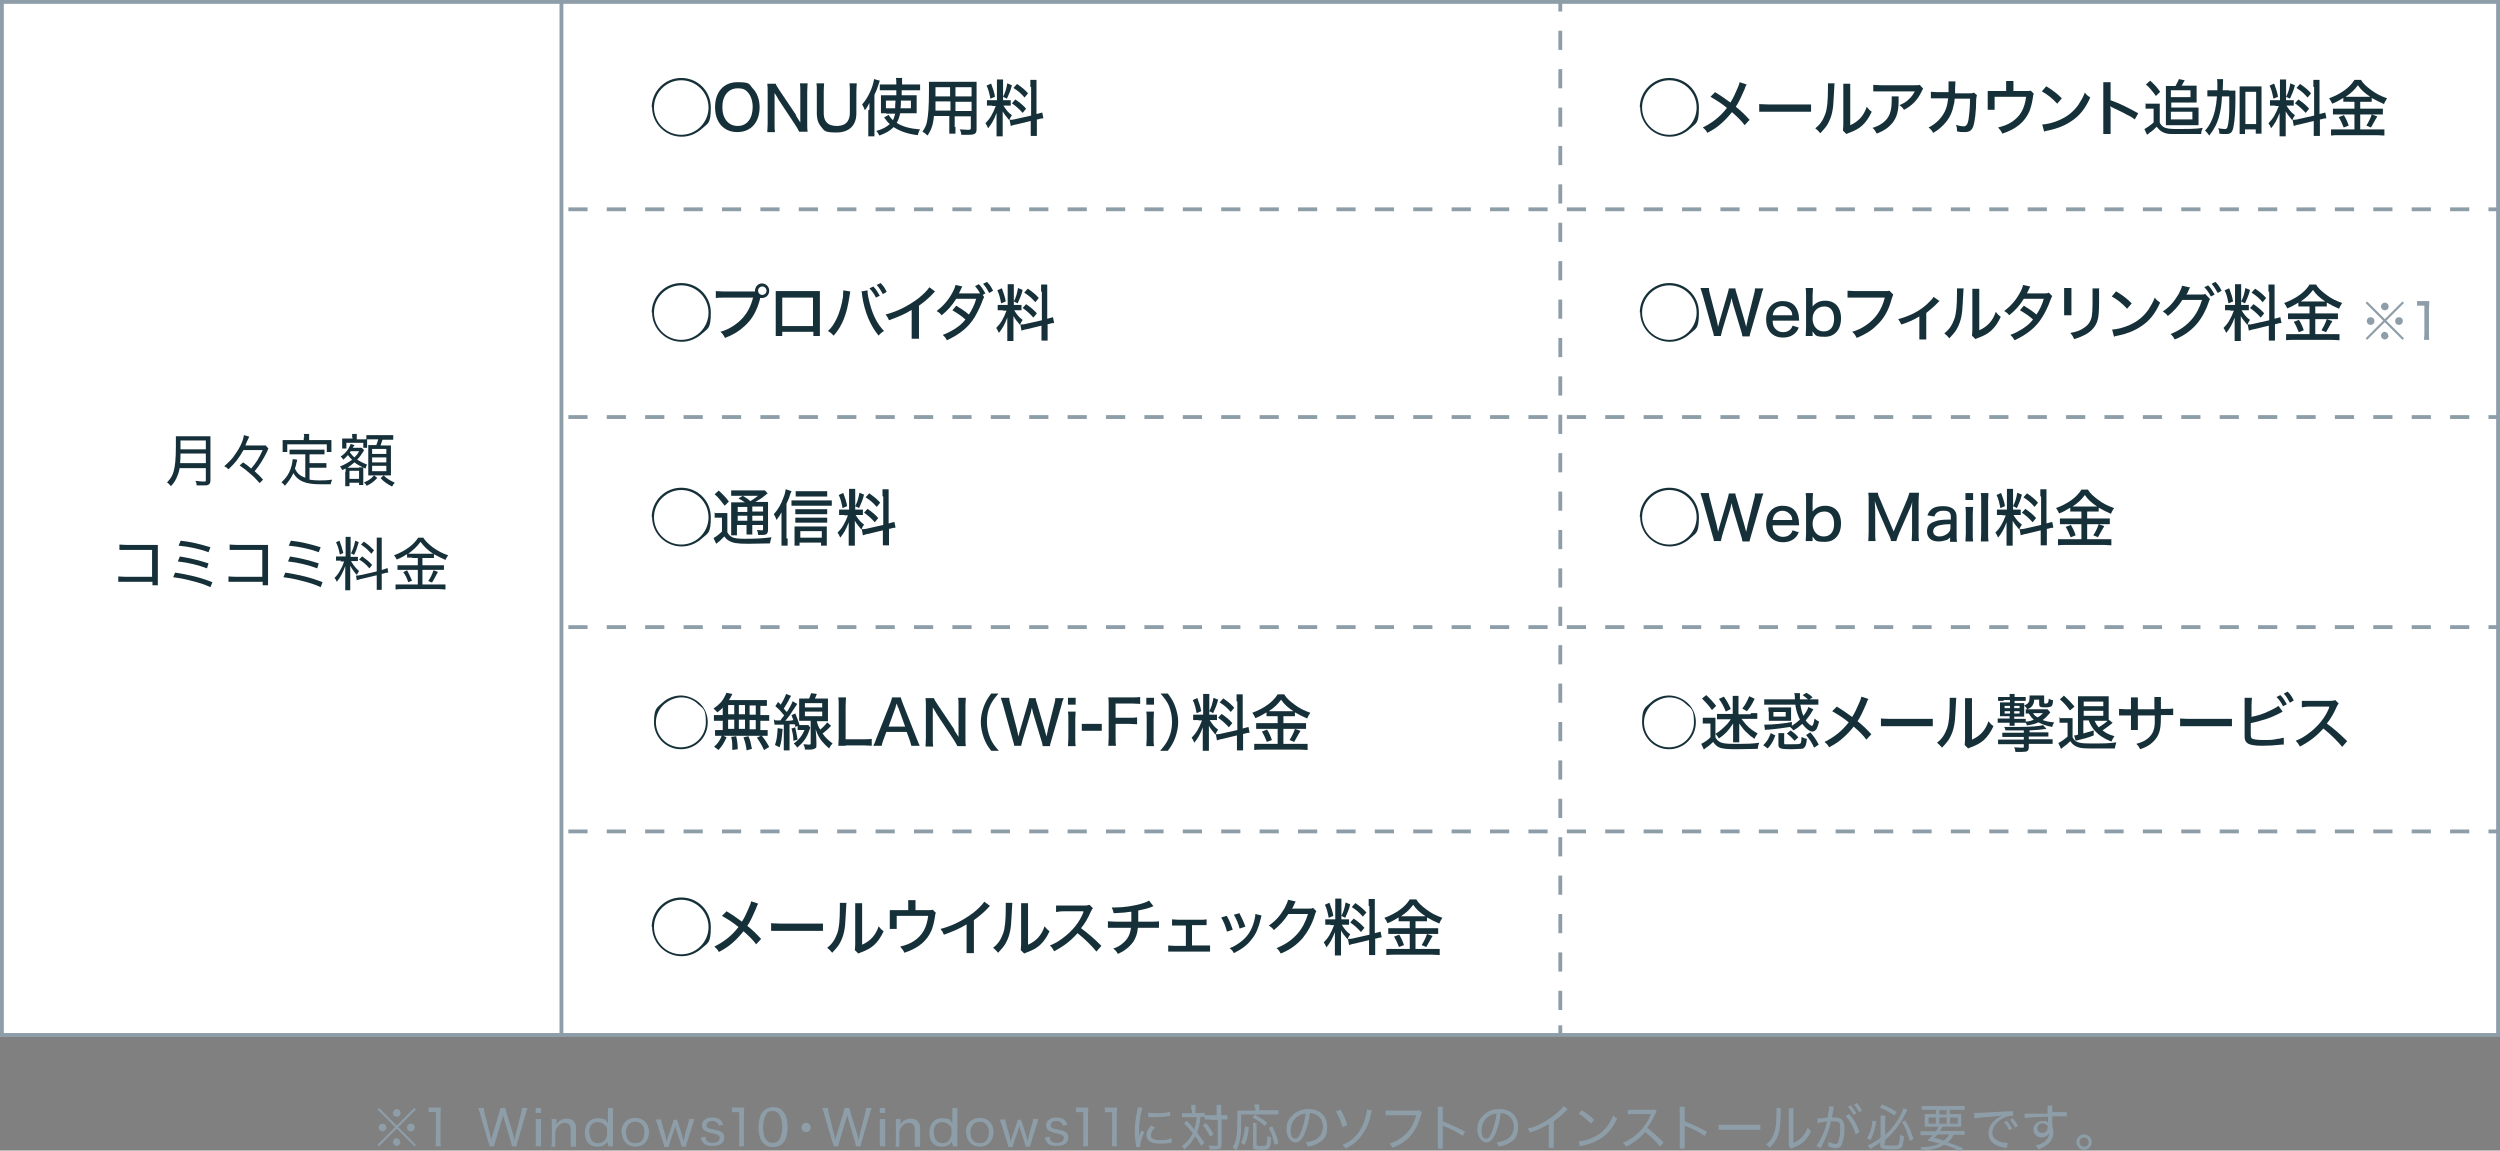 <?xml version="1.0" encoding="UTF-8"?><svg id="b" xmlns="http://www.w3.org/2000/svg" viewBox="0 0 651 299.6"><rect x="0" y="0" width="651" height="299.6" fill="#808080" stroke="none"/><g id="c"><g><g><rect x=".5" y=".5" width="650" height="269" style="fill:#fff; stroke:#8e9ea9; stroke-miterlimit:10; stroke-width:1px;"/><g><line x1=".5" y1="54.5" x2="3" y2="54.5" style="fill:none; stroke:#8e9ea9; stroke-miterlimit:10;"/><line x1="8" y1="54.5" x2="645.5" y2="54.5" style="fill:none; stroke:#8e9ea9; stroke-dasharray:0 0 5 5; stroke-miterlimit:10;"/><line x1="648" y1="54.5" x2="650.5" y2="54.5" style="fill:none; stroke:#8e9ea9; stroke-miterlimit:10;"/></g><g><line x1=".5" y1="216.5" x2="3" y2="216.5" style="fill:none; stroke:#8e9ea9; stroke-miterlimit:10;"/><line x1="8" y1="216.5" x2="645.5" y2="216.5" style="fill:none; stroke:#8e9ea9; stroke-dasharray:0 0 5 5; stroke-miterlimit:10;"/><line x1="648" y1="216.5" x2="650.5" y2="216.5" style="fill:none; stroke:#8e9ea9; stroke-miterlimit:10;"/></g><g><line x1=".5" y1="163.3" x2="3" y2="163.3" style="fill:none; stroke:#8e9ea9; stroke-miterlimit:10;"/><line x1="8" y1="163.3" x2="645.5" y2="163.3" style="fill:none; stroke:#8e9ea9; stroke-dasharray:0 0 5 5; stroke-miterlimit:10;"/><line x1="648" y1="163.3" x2="650.5" y2="163.3" style="fill:none; stroke:#8e9ea9; stroke-miterlimit:10;"/></g><g><line x1=".5" y1="108.6" x2="3" y2="108.6" style="fill:none; stroke:#8e9ea9; stroke-miterlimit:10;"/><line x1="8" y1="108.6" x2="645.5" y2="108.6" style="fill:none; stroke:#8e9ea9; stroke-dasharray:0 0 5 5; stroke-miterlimit:10;"/><line x1="648" y1="108.6" x2="650.5" y2="108.6" style="fill:none; stroke:#8e9ea9; stroke-miterlimit:10;"/></g><g><path d="M169.7,28c0-4.2,3.4-7.7,7.7-7.7s7.7,3.4,7.7,7.7-.8,4.1-2.2,5.4c-1.5,1.4-3.4,2.2-5.4,2.2-4.2,0-7.7-3.4-7.7-7.7Zm7.7,7.1c3.9,0,7.1-3.2,7.1-7.1s-3.2-7.1-7.1-7.1-7.1,3.2-7.1,7.1,3.2,7.1,7.1,7.1Z" style="fill:#163039;"/><path d="M196,23c1.1,1.1,1.8,2.9,1.8,4.9,0,4-2.3,6.5-5.8,6.5s-5.8-2.5-5.8-6.5,2.3-6.5,5.8-6.5,3,.5,4,1.6Zm0,4.9c0-1.7-.5-3-1.3-3.9s-1.6-1-2.6-1c-2.4,0-4,1.9-4,4.9s1.6,4.9,4,4.9,3.9-1.9,3.9-5Z" style="fill:#163039;"/><path d="M207.2,30c.3,.5,.8,1.3,1.2,1.9,0-.8,0-1.6,0-2.2v-6c0-.8,0-1.5-.1-2h2c0,.6-.1,1.1-.1,2.1v8.5c0,.9,0,1.4,.1,2h-2.2c-.3-.6-.4-.8-.9-1.6l-4.5-6.8c-.2-.4-.6-1.1-1-1.7,0,.7,0,1.5,0,2.1v5.9c0,1,0,1.6,.1,2.2h-2c0-.5,.1-1.2,.1-2.2v-8.4c0-.8,0-1.3-.1-2h2.2c.1,.4,.4,.8,.9,1.6l4.5,6.7Z" style="fill:#163039;"/><path d="M223.1,21.7c0,.6-.1,1.1-.1,2v5.8c0,3.2-1.9,5-5.2,5s-3.1-.5-3.9-1.4c-.8-.9-1.2-2-1.2-3.6v-5.8c0-.9,0-1.5-.1-2h2c0,.5-.1,1.1-.1,2v5.7c0,1.1,.2,1.8,.7,2.4,.6,.7,1.5,1,2.7,1s2.3-.4,2.8-1.2c.4-.6,.6-1.2,.6-2.2v-5.7c0-.9,0-1.5-.1-2h2Z" style="fill:#163039;"/><path d="M226.4,28.6c0-.6,0-.9,0-1.8-.4,.7-.6,1.2-1.2,1.9-.2-.6-.4-1-.7-1.5,1.5-1.7,2.8-4.4,3.1-6.6l1.5,.4q-.2,.6-.5,1.5c-.2,.6-.4,1.2-.9,2.2v8.9c0,.7,0,1.3,0,1.9h-1.6c0-.6,0-1.1,0-1.9v-4.9Zm4.3,.9c-.6,0-.9,0-1.3,0,0-.4,0-.7,0-1.2v-2.2c0-.6,0-.9,0-1.3,.4,0,.7,0,1.5,0h2.5q0-.3,0-.4s0-.4,0-.9h-2.8c-.6,0-1.1,0-1.5,0v-1.5c.4,0,1,0,1.6,0h2.7c0-.9,0-1.2-.1-1.7h1.6c0,.4,0,.8,0,1.7h3c.7,0,1.2,0,1.7,0v1.5c-.5,0-.9,0-1.6,0h-3.2v1.3h2.4c.7,0,1.1,0,1.5,0,0,.4,0,.8,0,1.3v2c0,.7,0,1,0,1.4-.4,0-.8,0-1.6,0h-2.7c-.2,1.1-.5,1.8-.9,2.5,1.6,1,3.5,1.5,6.1,1.7-.3,.4-.5,1-.6,1.5-2.6-.3-4.6-1-6.3-2.1-1,1-1.9,1.5-3.7,2.2-.3-.5-.5-.9-.8-1.2,1.7-.5,2.6-1,3.5-1.8-.5-.4-.7-.7-1.4-1.6,0,0,0,0-.1-.1l1.2-.7c.2,.4,.6,.9,1.1,1.4,.3-.5,.4-1,.6-1.7h-2.3Zm0-3.3v2h2.4c0-.7,0-1.1,.1-2h-2.5Zm3.9,0c0,.9,0,1.3-.1,2h2.7v-2h-2.5Z" style="fill:#163039;"/><path d="M248.8,33c0,.9,0,1.4,0,1.8h-1.6c0-.5,0-.9,0-1.8v-2.8h-4c-.2,2.3-.7,3.7-1.7,5.1-.5-.5-.7-.7-1.3-1,.6-.9,1-1.6,1.2-2.7,.3-1.5,.5-3.7,.5-7.8s0-1.8,0-2.5c.5,0,.9,0,1.8,0h8.8c.9,0,1.3,0,1.8,0,0,.5,0,.9,0,1.7v10.6c0,1.2-.4,1.5-2.2,1.5s-1.3,0-1.8,0c0-.5-.1-.9-.4-1.4,.8,0,1.6,.1,2.1,.1s.8,0,.8-.4v-3.1h-4.2v2.8Zm-5.2-6.6c0,.4,0,.8,0,1,0,.9,0,.9,0,1.4h3.9v-2.4h-3.8Zm3.8-3.7h-3.8v2.4s3.8,0,3.8,0v-2.4Zm5.6,2.4v-2.4h-4.2v2.4h4.2Zm-4.2,3.8h4.2v-2.4h-4.2v2.4Z" style="fill:#163039;"/><path d="M258.4,27.5c-.7,0-1,0-1.4,0v-1.4c.3,0,.7,0,1.4,0h1.2v-3.8c0-.8,0-1.2,0-1.6h1.6c0,.4,0,.8,0,1.6v3.8h.8c.6,0,.9,0,1.2,0v1.4c-.4,0-.7,0-1.2,0h-.7c.7,1.1,1.2,1.8,2.2,2.5-.3,.4-.5,.8-.7,1.3-.8-1-1.2-1.4-1.7-2.3,0,.6,0,1.6,0,2v2.8c0,.8,0,1.2,0,1.7h-1.6c0-.5,0-1,0-1.7v-2.3c0-.7,0-1.5,0-2.1-.7,1.9-1.3,2.9-2.2,4-.3-.7-.4-.9-.7-1.3,1.2-1.2,1.9-2.4,2.7-4.5h-.9Zm-.3-5.7c.5,1.4,.8,2.2,1,3.4l-1.2,.5c-.3-1.5-.5-2.4-1-3.4l1.1-.5Zm5.4,.4c-.4,1.6-.7,2.1-1.3,3.5l-1-.5c.6-1.2,.8-1.9,1.1-3.5l1.2,.5Zm4.8,.4c0-.9,0-1.3,0-1.8h1.6c0,.5,0,.9,0,1.8v7.1c.7-.2,1.1-.3,1.5-.4l.3,1.5c-.4,0-.9,.1-1.5,.3h-.2v2.5c0,.8,0,1.3,0,1.8h-1.6c0-.5,0-.9,0-1.8v-2.1l-3.7,.9c-.7,.1-1.2,.3-1.5,.4l-.3-1.6c.4,0,.9,0,1.6-.2l4-.9v-7.4Zm-3.9,3.3c1.3,.9,2,1.5,2.8,2.4l-.9,1.1c-1.1-1.2-1.7-1.7-2.8-2.5l.9-1Zm.5-4c1.4,1,1.9,1.4,2.8,2.4l-.9,1.1c-1.1-1.2-1.4-1.5-2.9-2.5l.9-1Z" style="fill:#163039;"/><path d="M169.7,81.4c0-4.2,3.4-7.7,7.7-7.7s7.7,3.4,7.7,7.7-.8,4.1-2.2,5.4c-1.5,1.4-3.4,2.2-5.4,2.2-4.2,0-7.7-3.4-7.7-7.7Zm7.7,7.1c3.9,0,7.1-3.2,7.1-7.1s-3.2-7.1-7.1-7.1-7.1,3.2-7.1,7.1,3.2,7.1,7.1,7.1Z" style="fill:#163039;"/><path d="M196.6,76c0,0,0-.2,0-.3,0-1,.8-1.9,1.8-1.9s1.9,.8,1.9,1.9-.8,1.9-1.9,1.9-.4,0-.5,0c0,0,0,.2,0,.3-.8,3-2,5.2-4,7-1.4,1.3-2.8,2.2-5.1,3.1-.4-.7-.5-1-1.2-1.6,1.4-.4,2.4-.9,3.6-1.7,2.5-1.7,4.1-4,4.9-7.2h-7.6c-1.1,0-1.5,0-2.1,.1v-1.8c.6,0,1.1,.1,2.2,.1h8.1Zm.8-.3c0,.6,.5,1.1,1.1,1.1s1.1-.5,1.1-1.1-.5-1.1-1.1-1.1-1.1,.5-1.1,1.1Z" style="fill:#163039;"/><path d="M203.7,86.4v1.1h-1.7c0-.4,0-1,0-2v-8c0-.8,0-1.2,0-1.7,.8,0,1.1,0,2,0h7.6c1,0,1.4,0,1.9,0,0,.4,0,.9,0,1.7v8c0,1.1,0,1.6,0,2h-1.7v-1.1h-8Zm8-8.9h-8v7.4h8v-7.4Z" style="fill:#163039;"/><path d="M221.4,76l-.2,1.2c-.7,4.7-1.9,7.7-4.1,10.2-.6-.6-.8-.8-1.5-1.2,1-.9,1.6-1.9,2.3-3.3,.7-1.5,1.3-3.5,1.6-5.5,0-.7,.1-1.2,.1-1.8l1.8,.3Zm4.5-.3c0,.9,.3,2.3,.7,3.7,.8,2.9,1.9,5,3.6,6.8-.7,.4-.9,.6-1.4,1.2-1.1-1.3-1.9-2.7-2.7-4.5-.7-1.7-1.3-3.8-1.6-5.9,0-.6-.1-.9-.2-1.1l1.6-.3Zm1.5-1.1c.8,.8,1.1,1.4,1.7,2.4l-1,.5c-.5-1-1-1.7-1.7-2.4l1-.5Zm1.9-.9c.8,.8,1.1,1.3,1.6,2.3l-1,.6c-.5-.9-.9-1.6-1.6-2.4l1-.5Z" style="fill:#163039;"/><path d="M243.7,75.7c-.3,.2-.3,.3-.7,.7-1,1.1-2.3,2.2-3.7,3.2v6.5c0,1.1,0,1.6,0,2.1h-1.9c0-.6,0-.9,0-2.1v-5.4c-2,1.2-3,1.6-5.9,2.7-.3-.7-.4-.9-.9-1.5,3.1-.8,5.8-2.2,8.4-4.1,1.4-1.1,2.5-2.2,3-3l1.5,1.1Z" style="fill:#163039;"/><path d="M256.3,77.3c-.2,.3-.2,.4-.5,1.1-.4,1.2-1.3,3-2,4.2-1.6,2.6-3.8,4.4-7.2,6-.4-.7-.6-.9-1.1-1.4,1.4-.5,2.2-1,3.2-1.6,1.2-.8,1.9-1.4,2.7-2.4-1.1-1-2.2-1.7-3.4-2.4l1-1.2c1.3,.8,2.1,1.3,3.3,2.3,.8-1.2,1.5-2.6,1.9-4.1h-5.2c-1.1,1.8-2.2,3-3.8,4.3-.4-.5-.6-.7-1.3-1.1,1.7-1.3,3-2.8,4-4.6,.5-.9,.8-1.6,.9-2.2l1.8,.4q-.2,.3-.5,1c-.2,.4-.3,.6-.4,.8,0,0,.3,0,.7,0h4.8c-.4-.8-.8-1.3-1.3-1.9l1-.5c.8,.8,1.1,1.4,1.7,2.4l-.7,.4,.4,.6Zm.7-3.9c.8,.8,1.1,1.3,1.6,2.3l-1,.6c-.5-.9-.9-1.6-1.6-2.4l1-.5Z" style="fill:#163039;"/><path d="M261.2,80.8c-.7,0-1,0-1.4,0v-1.4c.3,0,.7,0,1.4,0h1.2v-3.8c0-.8,0-1.2,0-1.6h1.6c0,.4,0,.8,0,1.6v3.8h.8c.6,0,.9,0,1.2,0v1.4c-.4,0-.7,0-1.2,0h-.7c.7,1.1,1.2,1.8,2.2,2.5-.3,.4-.5,.8-.7,1.3-.8-1-1.2-1.4-1.7-2.3,0,.6,0,1.6,0,2v2.8c0,.8,0,1.2,0,1.7h-1.6c0-.5,0-1,0-1.7v-2.3c0-.7,0-1.5,0-2.1-.7,1.9-1.3,2.9-2.2,4-.3-.7-.4-.9-.7-1.3,1.2-1.2,1.9-2.4,2.7-4.5h-.9Zm-.3-5.7c.5,1.4,.8,2.2,1,3.4l-1.2,.5c-.3-1.5-.5-2.4-1-3.4l1.1-.5Zm5.4,.4c-.4,1.6-.7,2.1-1.3,3.5l-1-.5c.6-1.2,.8-1.9,1.1-3.5l1.2,.5Zm4.8,.4c0-.9,0-1.3,0-1.8h1.6c0,.5,0,.9,0,1.8v7.1c.7-.2,1.1-.3,1.5-.4l.3,1.5c-.4,0-.9,.1-1.5,.3h-.2v2.5c0,.8,0,1.3,0,1.8h-1.6c0-.5,0-.9,0-1.8v-2.1l-3.7,.9c-.7,.1-1.2,.3-1.5,.4l-.3-1.6c.4,0,.9,0,1.6-.2l4-.9v-7.4Zm-3.9,3.3c1.3,.9,2,1.5,2.8,2.4l-.9,1.1c-1.1-1.2-1.7-1.7-2.8-2.5l.9-1Zm.5-4c1.4,1,1.9,1.4,2.8,2.4l-.9,1.1c-1.1-1.2-1.4-1.5-2.9-2.5l.9-1Z" style="fill:#163039;"/><path d="M169.7,134.7c0-4.2,3.4-7.7,7.7-7.7s7.7,3.4,7.7,7.7-.8,4.1-2.2,5.4c-1.5,1.4-3.4,2.2-5.4,2.2-4.2,0-7.7-3.4-7.7-7.7Zm7.7,7.1c3.9,0,7.1-3.2,7.1-7.1s-3.2-7.1-7.1-7.1-7.1,3.2-7.1,7.1,3.2,7.1,7.1,7.1Z" style="fill:#163039;"/><path d="M186,133.6c.4,0,.7,0,1.2,0h1c.5,0,.8,0,1.2,0,0,.5,0,.9,0,1.7v3.3c.4,.7,.7,1,1.3,1.3,.6,.3,1.7,.4,3.3,.4,2.7,0,4.8-.1,6.9-.4-.2,.5-.3,1-.4,1.6-1.9,0-3.7,.1-5.7,.1-2.9,0-4-.2-5-.8-.5-.3-.7-.5-1.2-1.1q-.6,.6-1.1,1.1c0,0-.4,.3-1,.8l-.7-1.5c.6-.3,1.4-.9,2.2-1.7v-3.6h-.9c-.4,0-.7,0-1,0v-1.5Zm1.1-5.9c1.1,1,1.9,1.8,2.7,2.9l-1.1,1.1c-.9-1.2-1.5-2-2.6-3l1.1-1Zm7,3.2c-.7-.5-1.2-.8-1.8-1.1l1.1-.7c.7,.4,1.2,.7,2,1.4,.8-.5,1.2-.8,2-1.4h-5.4c-.8,0-1.2,0-1.6,0v-1.4c.5,0,.9,0,1.8,0h5.3c1,0,1.4,0,1.7,0l.7,.8q-.2,.1-.8,.6c-.7,.6-1.5,1.1-2.4,1.6h1.6c.8,0,1.3,0,1.7,0,0,.4,0,1,0,1.9v5.1c0,1.3-.3,1.6-1.6,1.6s-.8,0-1,0c0-.5-.1-.9-.3-1.3,.5,0,.9,.1,1.2,.1s.4,0,.4-.4v-1h-2.8v.8c0,.9,0,1.2,0,1.7h-1.5c0-.4,0-.9,0-1.7v-.8h-2.5v1c0,.9,0,1.3,0,1.7h-1.5c0-.4,0-.9,0-1.7v-5.1c0-1,0-1.4,0-1.8,.5,0,1,0,1.8,0h1.7Zm-2,1.1v1.3h2.5v-1.3h-2.5Zm0,3.6h2.5v-1.3h-2.5v1.3Zm3.8-2.4h2.8v-1.3h-2.8v1.3Zm2.8,1.1h-2.8v1.3h2.8v-1.3Z" style="fill:#163039;"/><path d="M205.1,140.2c0,.7,0,1.3,0,1.9h-1.6c0-.6,0-1.1,0-1.9v-5c0-.7,0-.8,0-1.8-.4,.8-.6,1.1-1.3,2-.2-.6-.4-1-.7-1.5,1.1-1.2,1.9-2.6,2.5-4.3,.4-1,.5-1.5,.6-2.2l1.5,.5c0,.2-.2,.4-.3,.7-.3,1.1-.6,1.7-1,2.6v9Zm1-9.9c.4,0,.8,0,1.3,0h7.7c.6,0,1.1,0,1.5,0v1.4c-.4,0-.9,0-1.5,0h-7.7c-.5,0-.9,0-1.3,0v-1.4Zm2.3,11.8h-1.5c0-.4,0-.9,0-1.5v-2.1c0-.5,0-1,0-1.4,.3,0,.8,0,1.3,0h5.7c.7,0,1.1,0,1.4,0,0,.4,0,.8,0,1.4v2.1c0,.6,0,1,0,1.5h-1.5v-.8h-5.6v.8Zm7-8.2c-.3,0-.8,0-1.3,0h-5.8c-.5,0-.8,0-1.2,0v-1.3c.4,0,.6,0,1.2,0h5.8c.6,0,1,0,1.3,0v1.3Zm0,2.2c-.4,0-.7,0-1.3,0h-5.8c-.6,0-.8,0-1.2,0v-1.3c.3,0,.6,0,1.2,0h5.8c.6,0,.9,0,1.3,0v1.3Zm0-6.8c-.4,0-.9,0-1.6,0h-5.2c-.6,0-1,0-1.4,0v-1.4c.4,0,.9,0,1.5,0h5c.8,0,1.3,0,1.7,0v1.4Zm-1.4,10.7v-1.7h-5.6v1.7h5.6Z" style="fill:#163039;"/><path d="M219.9,134.1c-.7,0-1,0-1.4,0v-1.4c.3,0,.7,0,1.4,0h1.2v-3.8c0-.8,0-1.2,0-1.6h1.6c0,.4,0,.8,0,1.6v3.8h.8c.6,0,.9,0,1.2,0v1.4c-.4,0-.7,0-1.2,0h-.7c.7,1.1,1.2,1.8,2.2,2.5-.3,.4-.5,.8-.7,1.3-.8-1-1.2-1.4-1.7-2.3,0,.6,0,1.6,0,2v2.8c0,.8,0,1.2,0,1.7h-1.6c0-.5,0-1,0-1.7v-2.3c0-.7,0-1.5,0-2.1-.7,1.9-1.3,2.9-2.2,4-.3-.7-.4-.9-.7-1.3,1.2-1.2,1.9-2.4,2.7-4.5h-.9Zm-.3-5.7c.5,1.4,.8,2.2,1,3.4l-1.2,.5c-.3-1.5-.5-2.4-1-3.4l1.1-.5Zm5.4,.4c-.4,1.6-.7,2.1-1.3,3.5l-1-.5c.6-1.2,.8-1.9,1.1-3.5l1.2,.5Zm4.8,.4c0-.9,0-1.3,0-1.8h1.6c0,.5,0,.9,0,1.8v7.1c.7-.2,1.1-.3,1.5-.4l.3,1.5c-.4,0-.9,.1-1.5,.3h-.2v2.5c0,.8,0,1.3,0,1.8h-1.6c0-.5,0-.9,0-1.8v-2.1l-3.7,.9c-.7,.1-1.2,.3-1.5,.4l-.3-1.6c.4,0,.9,0,1.6-.2l4-.9v-7.4Zm-3.9,3.3c1.3,.9,2,1.5,2.8,2.4l-.9,1.1c-1.1-1.2-1.7-1.7-2.8-2.5l.9-1Zm.5-4c1.4,1,1.9,1.4,2.8,2.4l-.9,1.1c-1.1-1.2-1.4-1.5-2.9-2.5l.9-1Z" style="fill:#163039;"/><path d="M182.5,183.4c1.2,1.3,1.8,2.9,1.8,4.7,0,3.9-3.1,7-7,7s-7-3.2-7-7,.8-3.8,2.3-5.2c1.2-1.1,3-1.8,4.7-1.8s3.8,.8,5.2,2.3Zm-10,.4c-1.1,1.2-1.7,2.7-1.7,4.3,0,3.6,2.9,6.5,6.5,6.5s6.5-2.9,6.5-6.5-.7-3.5-2.1-4.8c-1.1-1.1-2.7-1.7-4.3-1.7s-3.5,.8-4.8,2.1Z" style="fill:#163039;"/><path d="M188.3,184.2c-.5,.5-.7,.7-1.5,1.3-.5-.5-.6-.7-1-1,1.6-1.1,2.4-2,3-3.3,.2-.3,.3-.6,.3-.8l1.6,.3c-.1,.2-.1,.2-.3,.6s-.3,.6-.6,1h7.9c1,0,1.6,0,2,0v1.5c-.5,0-1,0-1.7,0v2.4h.7c.7,0,1.1,0,1.6,0v1.5c-.4,0-.8,0-1.6,0h-.7v2.4h.4c.7,0,1.1,0,1.5,0v1.5c-.4,0-.8,0-1.5,0h-10.7c-.6,0-1,0-1.5,0v-1.5c.4,0,.9,0,1.6,0h.4v-2.4h-.7c-.7,0-1.1,0-1.6,0v-1.5c.4,0,.8,0,1.6,0h.7v-1.8Zm-2.3,10.2c1-.9,1.5-1.6,2-3l1.2,.6c-.7,1.5-1.1,2.2-2.1,3.3l-1.2-.9Zm3.6-8.4h1.6v-2.4h-1.6v2.4Zm0,3.8h1.6v-2.4h-1.6v2.4Zm1.1,5.5c0-1.3,0-2.3-.3-3.4l1.3-.2c.3,1.4,.4,2.1,.4,3.4l-1.5,.2Zm3.3-9.3v-2.4h-1.6v2.4h1.6Zm0,3.8v-2.4h-1.6v2.4h1.6Zm.4,5.5c-.1-1.1-.4-2.2-.8-3.3l1.3-.3c.5,1.2,.6,1.7,.9,3.3l-1.4,.4Zm2.4-9.2v-2.4h-1.6v2.4h1.6Zm0,3.8v-2.4h-1.6v2.4h1.6Zm2.2,5.5c-.6-1.3-1-2-1.9-3.3l1.2-.6c.9,1.1,1.4,1.9,2,3l-1.3,.8Z" style="fill:#163039;"/><path d="M201.9,187.6c.3,0,.4,0,.7,0s.3,0,.6,0c.5-.7,.6-.8,1-1.3-.9-1.1-1.3-1.6-2.3-2.4l.7-1.1c.4,.3,.4,.4,.7,.7,.7-1.1,1.2-2.2,1.4-2.8l1.3,.5c-.1,.2-.2,.3-.4,.7-.4,.9-.9,1.6-1.5,2.6,.3,.4,.4,.5,.8,.9,.8-1.2,1.3-2.2,1.5-2.8l1.2,.7q-.3,.4-1.2,1.8c-.4,.7-1.2,1.8-1.9,2.6,.8,0,1.4,0,2.1-.2-.2-.5-.3-.7-.5-1.3l1-.4c.5,1.2,.7,1.7,1.1,3l-1.1,.5c0-.3,0-.4-.2-.7q-.2,0-.5,0c-.2,0-.2,0-.8,0v5.2c0,.8,0,1.2,0,1.6h-1.5c0-.5,0-1,0-1.7v-5q-.2,0-1.6,0c-.3,0-.5,0-.8,0l-.2-1.4Zm1.9,2.2c-.3,3-.3,3.4-.8,4.8l-1.2-.6c.4-1.2,.6-2.1,.7-4.4l1.2,.2Zm3.3-.3c.3,1.3,.4,2,.6,3.1l-1.1,.3c0-1.2-.2-2.1-.5-3.2l1-.3Zm3.9,0c-.2,.5-.3,.8-.3,.8-.6,1.8-1.5,3-3.1,4.4-.2-.4-.5-.7-.9-1.1,1.4-1,2.2-2.1,2.8-3.5h-.8c-.4,0-.7,0-1,0v-1.3c.3,0,.5,0,1,0h1c.4,0,.6,0,.8,0l.5,.7Zm-.3-7.6c.3-.8,.4-1,.5-1.4l1.5,.2c-.2,.5-.3,.8-.5,1.2h1.9c.8,0,1.1,0,1.5,0,0,.5,0,.8,0,1.6v2.8c0,.7,0,1.1,0,1.5-.4,0-.9,0-1.5,0h-1.4c.2,.9,.4,1.4,.9,2.2,.7-.6,1.2-1.1,1.8-1.9l1,.9c-.8,.9-1.4,1.4-2.2,2,.8,1.2,1.6,1.8,2.6,2.6-.4,.4-.6,.7-.9,1.3-.8-.7-1.2-1.1-1.8-1.8-.8-1-1.2-1.7-1.7-3.2,.1,1.3,.2,2.3,.2,3.6s0,1.2-.4,1.4c-.3,.2-.7,.3-1.4,.3h-.2c-.2,0-.4,0-.4,0-.3,0-.3,0-.6,0,0-.6-.2-.9-.4-1.4,.6,0,1,.1,1.4,.1s.5,0,.5-.4v-5.8h-1.4c-.6,0-1.1,0-1.6,0,0-.4,0-.9,0-1.5v-2.8c0-.6,0-1.1,0-1.5,.4,0,.8,0,1.5,0h1Zm-1.1,2.3h4.5v-1.1h-4.5v1.1Zm0,2.3h4.5v-1.2h-4.5v1.2Z" style="fill:#163039;"/><path d="M220.2,194.2c-.8,0-1.4,0-1.9,0,0-.6,.1-1.2,.1-2v-8.4c0-1,0-1.6-.1-2.2h2c0,.6-.1,1.1-.1,2.2v8.7h4.7c1,0,1.5,0,2.1-.1v1.8c-.6,0-1.1-.1-2.1-.1h-4.7Z" style="fill:#163039;"/><path d="M237.3,194.2c-.1-.5-.3-1.2-.5-1.7l-.7-1.9h-5.3l-.7,1.9c-.3,.7-.4,1.1-.5,1.7h-2.2c.3-.5,.5-1,.8-1.9l3.6-9.1c.3-.8,.4-1.2,.5-1.6h2.3c0,.4,.2,.6,.5,1.6l3.6,9.1c.4,1,.6,1.5,.8,1.9h-2.2Zm-3.5-10q0-.2-.3-1-.3,.8-.3,1l-1.8,5h4.3l-1.8-5Z" style="fill:#163039;"/><path d="M248.4,190c.3,.5,.8,1.3,1.2,1.9,0-.8,0-1.6,0-2.2v-6c0-.8,0-1.5-.1-2h2c0,.6-.1,1.1-.1,2.1v8.5c0,.9,0,1.4,.1,2h-2.2c-.3-.6-.4-.8-.9-1.6l-4.5-6.8c-.2-.4-.6-1.1-1-1.7,0,.7,0,1.5,0,2.1v5.9c0,1,0,1.6,.1,2.2h-2c0-.5,.1-1.2,.1-2.2v-8.4c0-.8,0-1.3-.1-2h2.2c.1,.4,.4,.8,.9,1.6l4.5,6.7Z" style="fill:#163039;"/><path d="M258.1,195.5c-1-1.3-1.4-2-1.9-3.3-.5-1.4-.8-2.8-.8-4.2s.3-2.7,.8-4.1c.5-1.2,.9-2,1.9-3.3h1.9c-1.2,1.4-1.7,2.1-2.2,3.2-.6,1.3-.8,2.7-.8,4.2s.3,2.9,.9,4.3c.5,1.1,1,1.9,2.2,3.2h-1.9Z" style="fill:#163039;"/><path d="M271.5,194.2c0-.3-.2-1.1-.4-1.6l-1.9-6.3c-.2-.6-.3-1.1-.5-2-.2,.8-.3,1.5-.5,2l-1.9,6.3c-.2,.8-.3,1.2-.4,1.6h-1.8q0-.4-.4-1.6l-2.5-9c-.3-.9-.4-1.3-.6-1.9h2.2c0,.5,.1,1,.3,1.7l1.7,6.5c.1,.5,.3,1.3,.4,1.9,.1-.6,.4-1.5,.5-1.9l1.9-6.5c.2-.6,.3-1.2,.4-1.6h1.7c0,.4,.2,1,.4,1.6l1.9,6.5c.1,.4,.2,.8,.5,1.9,.3-1.2,.4-1.9,.4-1.9l1.6-6.4c.2-.6,.3-1.2,.3-1.7h2.2c-.2,.5-.4,.9-.6,1.9l-2.6,9q-.4,1.3-.4,1.6h-1.8Z" style="fill:#163039;"/><path d="M280.1,181.7v1.8h-2v-1.8h2Zm0,3.6c0,.6-.1,1.1-.1,2v5c0,.8,0,1.3,.1,2h-2c0-.7,.1-1.2,.1-2v-5c0-.8,0-1.4-.1-2h2Z" style="fill:#163039;"/><path d="M281.7,188.5c.4,0,.8,0,1.5,0h2.2c.7,0,1.1,0,1.5,0v1.8c-.5,0-.8,0-1.5,0h-2.2c-.6,0-1,0-1.5,0v-1.8Z" style="fill:#163039;"/><path d="M290.5,192.1c0,1,0,1.5,.1,2.1h-2c0-.5,.1-1.1,.1-2.1v-8.5c0-.8,0-1.4-.1-2,.6,0,1,0,1.9,0h4.4c.9,0,1.4,0,2-.1v1.8c-.6,0-1.1-.1-2-.1h-4.4v3.7h3.6c.9,0,1.5,0,2-.1v1.8c-.6,0-1.1-.1-2-.1h-3.6v3.5Z" style="fill:#163039;"/><path d="M300.5,181.7v1.8h-2v-1.8h2Zm0,3.6c0,.6-.1,1.1-.1,2v5c0,.8,0,1.3,.1,2h-2c0-.7,.1-1.2,.1-2v-5c0-.8,0-1.4-.1-2h2Z" style="fill:#163039;"/><path d="M302.1,195.5c1.2-1.4,1.7-2.1,2.2-3.2,.6-1.3,.9-2.7,.9-4.3s-.3-2.9-.8-4.2c-.5-1.1-1-1.8-2.2-3.2h1.9c1,1.3,1.4,2,1.9,3.3,.5,1.4,.8,2.7,.8,4.1s-.3,2.8-.8,4.2c-.5,1.2-.9,2-1.9,3.3h-1.9Z" style="fill:#163039;"/><path d="M312.1,187.5c-.7,0-1,0-1.4,0v-1.4c.3,0,.7,0,1.4,0h1.2v-3.8c0-.8,0-1.2,0-1.6h1.6c0,.4,0,.8,0,1.6v3.8h.8c.6,0,.9,0,1.2,0v1.4c-.4,0-.7,0-1.2,0h-.7c.7,1.1,1.2,1.8,2.2,2.5-.3,.4-.5,.8-.7,1.3-.8-1-1.2-1.4-1.7-2.3,0,.6,0,1.6,0,2v2.8c0,.8,0,1.2,0,1.7h-1.6c0-.5,0-1,0-1.7v-2.3c0-.7,0-1.5,0-2.1-.7,1.9-1.3,2.9-2.2,4-.3-.7-.4-.9-.7-1.3,1.2-1.2,1.9-2.4,2.7-4.5h-.9Zm-.3-5.7c.5,1.4,.8,2.2,1,3.4l-1.2,.5c-.3-1.5-.5-2.4-1-3.4l1.1-.5Zm5.4,.4c-.4,1.6-.7,2.1-1.3,3.5l-1-.5c.6-1.2,.8-1.9,1.1-3.5l1.2,.5Zm4.8,.4c0-.9,0-1.3,0-1.8h1.6c0,.5,0,.9,0,1.8v7.1c.7-.2,1.1-.3,1.5-.4l.3,1.5c-.4,0-.9,.1-1.5,.3h-.2v2.5c0,.8,0,1.3,0,1.8h-1.6c0-.5,0-.9,0-1.8v-2.1l-3.7,.9c-.7,.1-1.2,.3-1.5,.4l-.3-1.6c.4,0,.9,0,1.6-.2l4-.9v-7.4Zm-3.9,3.3c1.3,.9,2,1.5,2.8,2.4l-.9,1.1c-1.1-1.2-1.7-1.7-2.8-2.5l.9-1Zm.5-4c1.4,1,1.9,1.4,2.8,2.4l-.9,1.1c-1.1-1.2-1.4-1.5-2.9-2.5l.9-1Z" style="fill:#163039;"/><path d="M331.3,186.5c-.6,0-1.1,0-1.5,0v-1c-1,.6-1.8,1.1-2.9,1.5-.2-.5-.4-.8-.8-1.4,3-1.1,5.4-2.8,6.6-4.8h1.7c.6,1,1.4,1.7,2.6,2.6,1.3,1,2.5,1.6,4.2,2.2-.3,.5-.6,.9-.8,1.5-1.3-.6-2-.9-3.2-1.6v1c-.4,0-.8,0-1.5,0h-1.5v1.8h4.2c.8,0,1.3,0,1.7,0v1.5c-.4,0-1,0-1.7,0h-4.2v3.9h4.5c.8,0,1.3,0,1.8,0v1.6c-.5,0-1.2-.1-1.9-.1h-10.1c-.7,0-1.3,0-1.9,.1v-1.6c.5,0,1.1,0,1.9,0h4.2v-3.9h-4c-.7,0-1.2,0-1.6,0v-1.5c.4,0,.9,0,1.7,0h3.9v-1.8h-1.4Zm-1.4,3.4c.6,1,.9,1.6,1.3,2.8l-1.3,.5c-.4-1-.8-1.9-1.3-2.7l1.3-.5Zm5.9-4.7c.4,0,.7,0,1,0-1.5-1-2.4-1.8-3.2-3-.9,1.2-1.7,2-3.2,3,.4,0,.5,0,.9,0h4.5Zm2.8,5.2c-.1,.2-.2,.4-.3,.5q-.7,1.3-1.3,2.3l-1.2-.5c.5-.8,1-1.7,1.4-2.9l1.4,.5Z" style="fill:#163039;"/><path d="M169.7,241.4c0-4.2,3.4-7.7,7.7-7.7s7.7,3.4,7.7,7.7-.8,4.1-2.2,5.4c-1.5,1.4-3.4,2.2-5.4,2.2-4.2,0-7.7-3.4-7.7-7.7Zm7.7,7.1c3.9,0,7.1-3.2,7.1-7.1s-3.2-7.1-7.1-7.1-7.1,3.2-7.1,7.1,3.2,7.1,7.1,7.1Z" style="fill:#163039;"/><path d="M197.4,235.4c-.2,.3-.3,.4-.5,1.1-1,2.3-1.6,3.6-2.3,4.6,1.4,1.1,2.3,2,3.6,3.4l-1.3,1.4c-.8-1.1-1.8-2.1-3.3-3.4-.7,.9-1.6,1.9-2.6,2.8-1.1,1-2.1,1.7-3.8,2.6-.4-.7-.6-.9-1.2-1.4,2.6-1.3,4.5-2.8,6.3-5.1-1.3-1.1-2.9-2.1-4.3-2.9l1.2-1.2c1.2,.7,1.9,1.2,2.6,1.7l1.4,1c.7-1.1,1.2-2.2,1.8-3.6,.4-.9,.5-1.2,.6-1.7l1.8,.6Z" style="fill:#163039;"/><path d="M200.7,240.4c.6,0,1.3,.1,2.5,.1h8.7c1.4,0,1.8,0,2.4,0v1.9c-.7,0-1.2,0-2.4,0h-8.6c-1.3,0-1.8,0-2.5,0v-1.9Z" style="fill:#163039;"/><path d="M220.4,235.2q0,.4-.2,3.6c-.1,3.1-.5,4.8-1.3,6.4-.5,1.1-1.2,1.8-2.2,2.9-.5-.6-.7-.8-1.3-1.3,1.3-1,2-2.1,2.6-3.7,.5-1.4,.7-3.4,.7-6.7s0-.9,0-1.3h1.8Zm4.1,0c0,.5,0,.8,0,1.9v8.9c1.1-.5,1.8-1,2.6-1.8,.8-.9,1.3-1.8,1.7-3,.5,.6,.6,.8,1.3,1.3-.7,1.5-1.5,2.7-2.5,3.6-.9,.8-1.8,1.3-3.4,1.9-.3,.1-.5,.2-.7,.3l-.9-.9c0-.4,.1-.6,.1-1.5v-8.7c0,0,0-.2,0-.4,0-.8,0-1.1,0-1.6h1.8Z" style="fill:#163039;"/><path d="M241.4,237c1,0,1.2,0,1.5-.1l.8,.8c-.1,.3-.2,.4-.2,.8-.3,1.9-.5,2.5-.9,3.7-1.2,2.8-3.4,4.7-7.1,5.9-.3-.7-.5-.9-1.1-1.6,1.5-.4,2.4-.7,3.5-1.4,2.3-1.5,3.4-3.5,3.8-6.6h-8.2v1.8c0,.6,0,1.2,0,1.6h-1.8c0-.5,0-.8,0-1.6v-1.9c0-.6,0-1,0-1.4,.5,0,.8,0,1.6,0h3.2v-1.1c0-.7,0-1,0-1.5h1.9c0,.3,0,.8,0,1.5v1.1h3.1Z" style="fill:#163039;"/><path d="M258,235.7c-.3,.2-.3,.3-.7,.7-1,1.1-2.3,2.2-3.7,3.2v6.5c0,1.1,0,1.6,0,2.1h-1.9c0-.6,0-.9,0-2.1v-5.4c-2,1.2-3,1.6-5.9,2.7-.3-.7-.4-.9-.9-1.5,3.1-.8,5.8-2.2,8.4-4.1,1.4-1.1,2.5-2.2,3-3l1.5,1.1Z" style="fill:#163039;"/><path d="M263.6,235.2q0,.4-.2,3.6c-.1,3.1-.5,4.8-1.3,6.4-.5,1.1-1.2,1.8-2.2,2.9-.5-.6-.7-.8-1.3-1.3,1.3-1,2-2.1,2.6-3.7,.5-1.4,.7-3.4,.7-6.7s0-.9,0-1.3h1.8Zm4.1,0c0,.5,0,.8,0,1.9v8.9c1.1-.5,1.8-1,2.6-1.8,.8-.9,1.3-1.8,1.7-3,.5,.6,.6,.8,1.3,1.3-.7,1.5-1.5,2.7-2.5,3.6-.9,.8-1.8,1.3-3.4,1.9-.3,.1-.5,.2-.7,.3l-.9-.9c0-.4,.1-.6,.1-1.5v-8.7c0,0,0-.2,0-.4,0-.8,0-1.1,0-1.6h1.8Z" style="fill:#163039;"/><path d="M285.6,247.9c-1.3-1.6-3-3.3-5-4.9-1.9,2.1-3.6,3.4-6.1,4.7-.4-.7-.5-.9-1.1-1.5,1.2-.5,2-.9,3.2-1.8,2.5-1.8,4.5-4.2,5.5-6.8q0-.1,0-.2t0-.1c-.2,0-.3,0-.5,0h-4.6c-1,0-1.3,.1-2,.2v-1.7c.5,0,.9,0,1.6,0h5.8c.8,0,.9-.1,1.3-.2l.9,.9c-.2,.2-.3,.4-.5,.8-.8,1.8-1.6,3.2-2.6,4.4,2,1.5,3.3,2.6,5.3,4.6l-1.3,1.5Z" style="fill:#163039;"/><path d="M300.4,236c-.2,0-.2,0-.6,.2-1.4,.5-2,.6-3.4,.9,0,1.7,0,2.6,0,2.9h3.3c1.2,0,1.6,0,2.1-.1v1.7c-.6,0-1,0-2.1,0h-3.4c-.1,1.4-.5,2.5-1.1,3.5-.6,.9-1.5,1.8-2.6,2.5-.4,.3-.8,.4-1.5,.8-.4-.7-.6-.9-1.2-1.4,1.2-.4,1.8-.8,2.5-1.4,1.3-1.1,1.9-2.3,2.1-4h-3.8c-1.3,0-1.6,0-2.2,0v-1.7c.6,0,1,.1,2.2,.1h3.9c0-.6,0-1.5,0-2.6-1.4,.2-2.2,.3-4.6,.4-.1-.6-.2-.8-.5-1.5,.5,0,.7,0,1,0,2.1,0,4.8-.4,6.8-1,.9-.3,1.3-.4,1.9-.8l1.1,1.4Z" style="fill:#163039;"/><path d="M310.3,246.2h3.2c.8,0,1.1,0,1.6,0v1.6c-.4,0-.9,0-1.6,0h-7.7c-.8,0-1.2,0-1.6,0v-1.6c.6,0,.9,.1,1.6,.1h3v-5.3h-2c-.6,0-1.1,0-1.6,0v-1.6c.5,0,.9,.1,1.6,.1h5.8c.7,0,1.1,0,1.6-.1v1.5c-.4,0-.8,0-1.6,0h-2.2v5.3Z" style="fill:#163039;"/><path d="M319.4,238.4c.7,1.2,1,1.9,1.6,3.7l-1.5,.5c-.4-1.5-.8-2.5-1.5-3.7l1.4-.4Zm9.1,0c0,.2-.1,.3-.2,.8-.5,2.2-1.2,4-2.3,5.3-1.1,1.5-2.5,2.6-4.7,3.7-.3-.6-.5-.8-1.1-1.3,1.1-.4,1.7-.8,2.7-1.5,1.9-1.4,3-3,3.7-5.6,.2-.8,.3-1.3,.3-1.8l1.6,.4Zm-5.8-.7c.8,1.6,1.1,2.2,1.6,3.6l-1.5,.5c-.3-1.2-.8-2.4-1.5-3.6l1.4-.4Z" style="fill:#163039;"/><path d="M337.4,234.7q-.1,.2-.3,.6c-.3,.7-.4,1-.7,1.3,.1,0,.4,0,.7,0h3.8c.6,0,.7,0,1-.2l.9,.9c-.2,.2-.2,.3-.4,.9-.7,2.4-1.9,4.5-3.2,6.1-1.5,1.7-3.2,3-5.7,4-.4-.7-.5-.9-1.1-1.4,2.4-1,4-2.1,5.5-3.8,1.2-1.4,2.1-3.1,2.7-5.1h-5.1c-1.1,1.7-2.3,3-3.8,4.2-.4-.6-.6-.7-1.3-1.2,1.8-1.2,2.9-2.5,4.1-4.5,.5-1,.8-1.6,.9-2.2l1.8,.4Z" style="fill:#163039;"/><path d="M346.5,240.8c-.7,0-1,0-1.4,0v-1.4c.3,0,.7,0,1.4,0h1.2v-3.8c0-.8,0-1.2,0-1.6h1.6c0,.4,0,.8,0,1.6v3.8h.8c.6,0,.9,0,1.2,0v1.4c-.4,0-.7,0-1.2,0h-.7c.7,1.1,1.2,1.8,2.2,2.5-.3,.4-.5,.8-.7,1.3-.8-1-1.2-1.4-1.7-2.3,0,.6,0,1.6,0,2v2.8c0,.8,0,1.2,0,1.7h-1.6c0-.5,0-1,0-1.7v-2.3c0-.7,0-1.5,0-2.1-.7,1.9-1.3,2.9-2.2,4-.3-.7-.4-.9-.7-1.3,1.2-1.2,1.9-2.4,2.7-4.5h-.9Zm-.3-5.7c.5,1.4,.8,2.2,1,3.4l-1.2,.5c-.3-1.5-.5-2.4-1-3.4l1.1-.5Zm5.4,.4c-.4,1.6-.7,2.1-1.3,3.5l-1-.5c.6-1.2,.8-1.9,1.1-3.5l1.2,.5Zm4.8,.4c0-.9,0-1.3,0-1.8h1.6c0,.5,0,.9,0,1.8v7.1c.7-.2,1.1-.3,1.5-.4l.3,1.5c-.4,0-.9,.1-1.5,.3h-.2v2.5c0,.8,0,1.3,0,1.8h-1.6c0-.5,0-.9,0-1.8v-2.1l-3.7,.9c-.7,.1-1.2,.3-1.5,.4l-.3-1.6c.4,0,.9,0,1.6-.2l4-.9v-7.4Zm-3.9,3.3c1.3,.9,2,1.5,2.8,2.4l-.9,1.1c-1.1-1.2-1.7-1.7-2.8-2.5l.9-1Zm.5-4c1.4,1,1.9,1.4,2.8,2.4l-.9,1.1c-1.1-1.2-1.4-1.5-2.9-2.5l.9-1Z" style="fill:#163039;"/><path d="M365.7,239.9c-.6,0-1.1,0-1.5,0v-1c-1,.6-1.8,1.1-2.9,1.5-.2-.5-.4-.8-.8-1.4,3-1.1,5.4-2.8,6.6-4.8h1.7c.6,1,1.4,1.7,2.6,2.6,1.3,1,2.5,1.6,4.2,2.2-.3,.5-.6,.9-.8,1.5-1.3-.6-2-.9-3.2-1.6v1c-.4,0-.8,0-1.5,0h-1.5v1.8h4.2c.8,0,1.3,0,1.7,0v1.5c-.4,0-1,0-1.7,0h-4.2v3.9h4.5c.8,0,1.3,0,1.8,0v1.6c-.5,0-1.2-.1-1.9-.1h-10.1c-.7,0-1.3,0-1.9,.1v-1.6c.5,0,1.1,0,1.9,0h4.2v-3.9h-4c-.7,0-1.2,0-1.6,0v-1.5c.4,0,.9,0,1.7,0h3.9v-1.8h-1.4Zm-1.4,3.4c.6,1,.9,1.6,1.3,2.8l-1.3,.5c-.4-1-.8-1.9-1.3-2.7l1.3-.5Zm5.9-4.7c.4,0,.7,0,1,0-1.5-1-2.4-1.8-3.2-3-.9,1.2-1.7,2-3.2,3,.4,0,.5,0,.9,0h4.5Zm2.8,5.2c-.1,.2-.2,.4-.3,.5q-.7,1.3-1.3,2.3l-1.2-.5c.5-.8,1-1.7,1.4-2.9l1.4,.5Z" style="fill:#163039;"/></g><g><path d="M427,28c0-4.2,3.4-7.7,7.7-7.7s7.7,3.4,7.7,7.7-.8,4.1-2.2,5.4c-1.5,1.4-3.4,2.2-5.4,2.2-4.2,0-7.7-3.4-7.7-7.7Zm7.7,7.1c3.9,0,7.1-3.2,7.1-7.1s-3.2-7.1-7.1-7.1-7.1,3.2-7.1,7.1,3.2,7.1,7.1,7.1Z" style="fill:#163039;"/><path d="M454.8,22.1c-.2,.3-.3,.4-.5,1.1-1,2.3-1.6,3.6-2.3,4.6,1.4,1.1,2.3,2,3.6,3.4l-1.3,1.4c-.8-1.1-1.8-2.1-3.3-3.4-.7,.9-1.6,1.9-2.6,2.8-1.1,1-2.1,1.7-3.8,2.6-.4-.7-.6-.9-1.2-1.4,2.6-1.3,4.5-2.8,6.3-5.1-1.3-1.1-2.9-2.1-4.3-2.9l1.2-1.2c1.2,.7,1.9,1.2,2.6,1.7l1.4,1c.7-1.1,1.2-2.2,1.8-3.6,.4-.9,.5-1.2,.6-1.7l1.8,.6Z" style="fill:#163039;"/><path d="M458,27.1c.6,0,1.3,.1,2.5,.1h8.7c1.4,0,1.8,0,2.4,0v1.9c-.7,0-1.2,0-2.4,0h-8.6c-1.3,0-1.8,0-2.5,0v-1.9Z" style="fill:#163039;"/><path d="M477.7,21.8q0,.4-.2,3.6c-.1,3.1-.5,4.8-1.3,6.4-.5,1.1-1.2,1.8-2.2,2.9-.5-.6-.7-.8-1.3-1.3,1.3-1,2-2.1,2.6-3.7,.5-1.4,.7-3.4,.7-6.7s0-.9,0-1.3h1.8Zm4.1,0c0,.5,0,.8,0,1.9v8.9c1.1-.5,1.8-1,2.6-1.8,.8-.9,1.3-1.8,1.7-3,.5,.6,.6,.8,1.3,1.3-.7,1.5-1.5,2.7-2.5,3.6-.9,.8-1.8,1.3-3.4,1.9-.3,.1-.5,.2-.7,.3l-.9-.9c0-.4,.1-.6,.1-1.5v-8.7c0,0,0-.2,0-.4,0-.8,0-1.1,0-1.6h1.8Z" style="fill:#163039;"/><path d="M494.4,25.1q0,.3,0,1.2c0,2.7-.5,4.3-1.6,5.7-1,1.2-2.1,2-4.1,2.8-.4-.7-.5-1-1.1-1.5,1.3-.4,2-.8,2.8-1.4,1.6-1.3,2.2-2.8,2.2-5.9s0-.6,0-.9h1.8Zm6.4-2c-.2,.2-.2,.3-.4,.7-1.1,2.3-2.5,3.7-4.6,4.8-.4-.6-.6-.8-1.2-1.2,1.1-.5,1.7-.8,2.4-1.5,.7-.6,1.2-1.3,1.6-2.1h-8.7c-1,0-1.5,0-2.1,0v-1.7c.6,0,1.1,.1,2.1,.1h8.5c1,0,1.1,0,1.5-.1l.9,1Z" style="fill:#163039;"/><path d="M507.4,24.3c0-.8,0-1.6,0-2.3s0-.5,0-.8h1.8c0,.4,0,.5-.1,2,0,.3,0,.5,0,1.1h3.7c.7,0,.8,0,1.2-.2l.8,.7c-.1,.3-.1,.4-.2,1,0,3.5-.4,6.1-.8,7.2-.4,1-1,1.4-2.2,1.4s-1.1,0-2-.2c0-.8,0-1.1-.3-1.7,.9,.3,1.6,.4,2.1,.4s1-.4,1.2-1.8c.2-1.2,.4-3.4,.4-5.4h-4c-.1,1.1-.1,1.2-.3,1.8-.4,2.1-1.3,3.7-2.7,5.1-.8,.8-1.5,1.4-2.6,2-.4-.7-.6-.9-1.2-1.4,2-1,3.3-2.4,4.2-4.1,.5-1.1,.7-1.8,.9-3.5h-2.8c-1,0-1.2,0-1.7,0v-1.7c.5,0,.9,.1,1.7,.1h2.9Z" style="fill:#163039;"/><path d="M527.3,23.7c1,0,1.2,0,1.5-.1l.8,.8c-.1,.3-.2,.4-.2,.8-.3,1.9-.5,2.5-.9,3.7-1.2,2.8-3.4,4.7-7.1,5.9-.3-.7-.5-.9-1.1-1.6,1.5-.4,2.4-.7,3.5-1.4,2.3-1.5,3.4-3.5,3.8-6.6h-8.2v1.8c0,.6,0,1.2,0,1.6h-1.8c0-.5,0-.8,0-1.6v-1.9c0-.6,0-1,0-1.4,.5,0,.8,0,1.6,0h3.2v-1.1c0-.7,0-1,0-1.5h1.9c0,.3,0,.8,0,1.5v1.1h3.1Z" style="fill:#163039;"/><path d="M531.7,32.4c1.3,0,3.2-.5,4.7-1.2,2-.9,3.5-2.1,4.8-3.9,.7-1.1,1.2-1.9,1.7-3.2,.5,.7,.7,.8,1.4,1.3-1.3,2.9-2.8,4.8-5,6.2-1.6,1.1-3.6,1.9-6,2.4-.6,.1-.7,.1-1,.3l-.5-1.9Zm1.2-9.9c1.8,1.1,2.8,1.9,4,3.1l-1.2,1.4c-1.2-1.3-2.5-2.4-4-3.2l1.1-1.3Z" style="fill:#163039;"/><path d="M547.7,34.8c0-.7,0-1.1,0-2v-9.5c0-1.1,0-1.5,0-1.9h1.9c0,.5,0,1.1,0,2v2.7c2.3,.8,4.5,1.9,7.2,3.4l-.9,1.6c-.7-.5-1.1-.8-2-1.2-1.2-.7-3-1.5-3.8-1.9q-.3-.1-.5-.3t0,.6c0,.1,0,.6,0,.8v3.8c0,.8,0,1.5,0,2h-1.9Z" style="fill:#163039;"/><path d="M558.8,27c.4,0,.7,0,1.3,0h1.1c.5,0,.8,0,1.2,0,0,.5,0,.9,0,1.7v3.2c.2,.5,.5,.8,.9,1.1,.7,.5,1.7,.6,3.8,.6s4.9,0,6.5-.3c-.3,.7-.4,.9-.4,1.6-1.8,0-3.6,0-5.2,0s-2.1,0-2.8,0c-1.7-.1-2.7-.7-3.6-1.9-.7,.7-1.1,1.1-1.9,1.6-.2,.2-.4,.4-.6,.5l-.7-1.5c.6-.3,1.6-1,2.4-1.7v-3.6h-1c-.5,0-.7,0-1.1,0v-1.5Zm1.1-6c1.2,1.1,1.7,1.6,2.6,2.9l-1.1,1.1c-1-1.4-1.5-2-2.6-3l1.1-1Zm6.6,1.3c.4-.5,.6-1.1,.9-1.7l1.5,.3c-.3,.6-.6,1-.8,1.4h2.7c.5,0,.8,0,1.2,0,0,.4,0,.7,0,1.1v2.1c0,.5,0,.8,0,1.2-.4,0-.6,0-1.2,0h-5.4v1.3h5.9c.6,0,.8,0,1.2,0,0,.3,0,.7,0,1.2v2.3c0,.4,0,.7,0,1.1-.4,0-.7,0-1.1,0h-6.2c-.5,0-.8,0-1.2,0,0-.4,0-.7,0-1.1v-8c0-.4,0-.7,0-1.1,.4,0,.8,0,1.3,0h1.4Zm-1.2,3h5.1v-1.8h-5.1v1.8Zm0,5.8h5.6v-2h-5.6v2Z" style="fill:#163039;"/><path d="M580.4,23.6c.8,0,1.3,0,1.7,0q0,.5,0,2.4c0,3.1-.2,5.5-.5,7-.3,1.5-.7,1.9-1.9,1.9s-1.1,0-1.8-.1c0-.7,0-.8-.3-1.4,.7,.1,1.3,.2,1.7,.2s.7-.1,.8-.8c.2-.8,.4-2.2,.4-4,0-1.5,0-1.5,0-3.7h-1.9c-.1,2.1-.3,3.5-.7,5-.5,2-1.3,3.5-2.6,5.2-.4-.6-.7-.9-1.1-1.3,.8-.9,1.1-1.4,1.6-2.4,.8-1.7,1.3-3.7,1.5-6.5h-.9c-.7,0-1.2,0-1.6,0v-1.6c.4,0,.9,0,1.8,0h.8c0-.6,0-.6,0-1.5s0-1-.1-1.4h1.6q0,.4-.1,2.9h1.6Zm4.3,11.3h-1.5c0-.4,0-1.1,0-1.8v-8.9c0-.8,0-1.1,0-1.7,.5,0,.8,0,1.4,0h2.9c.6,0,1,0,1.4,0,0,.5,0,.9,0,1.7v8.9c0,.7,0,1.2,0,1.7h-1.5v-1.1h-2.8v1.2Zm0-2.6h2.8v-8.4h-2.8v8.4Z" style="fill:#163039;"/><path d="M592.5,27.5c-.7,0-1,0-1.4,0v-1.4c.3,0,.7,0,1.4,0h1.2v-3.8c0-.8,0-1.2,0-1.6h1.6c0,.4,0,.8,0,1.6v3.8h.8c.6,0,.9,0,1.2,0v1.4c-.4,0-.7,0-1.2,0h-.7c.7,1.1,1.2,1.8,2.2,2.5-.3,.4-.5,.8-.7,1.3-.8-1-1.2-1.4-1.7-2.3,0,.6,0,1.6,0,2v2.8c0,.8,0,1.2,0,1.7h-1.6c0-.5,0-1,0-1.7v-2.3c0-.7,0-1.5,0-2.1-.7,1.9-1.3,2.9-2.2,4-.3-.7-.4-.9-.7-1.3,1.2-1.2,1.9-2.4,2.7-4.5h-.9Zm-.3-5.7c.5,1.4,.8,2.2,1,3.4l-1.2,.5c-.3-1.5-.5-2.4-1-3.4l1.1-.5Zm5.4,.4c-.4,1.6-.7,2.1-1.3,3.5l-1-.5c.6-1.2,.8-1.9,1.1-3.5l1.2,.5Zm4.8,.4c0-.9,0-1.3,0-1.8h1.6c0,.5,0,.9,0,1.8v7.1c.7-.2,1.1-.3,1.5-.4l.3,1.5c-.4,0-.9,.1-1.5,.3h-.2v2.5c0,.8,0,1.3,0,1.8h-1.6c0-.5,0-.9,0-1.8v-2.1l-3.7,.9c-.7,.1-1.2,.3-1.5,.4l-.3-1.6c.4,0,.9,0,1.6-.2l4-.9v-7.4Zm-3.9,3.3c1.3,.9,2,1.5,2.8,2.4l-.9,1.1c-1.1-1.2-1.7-1.7-2.8-2.5l.9-1Zm.5-4c1.4,1,1.9,1.4,2.8,2.4l-.9,1.1c-1.1-1.2-1.4-1.5-2.9-2.5l.9-1Z" style="fill:#163039;"/><path d="M611.7,26.5c-.6,0-1.1,0-1.5,0v-1c-1,.6-1.8,1.1-2.9,1.5-.2-.5-.4-.8-.8-1.4,3-1.1,5.4-2.8,6.6-4.8h1.7c.6,1,1.4,1.7,2.6,2.6,1.3,1,2.5,1.6,4.2,2.2-.3,.5-.6,.9-.8,1.5-1.3-.6-2-.9-3.2-1.6v1c-.4,0-.8,0-1.5,0h-1.5v1.8h4.2c.8,0,1.3,0,1.7,0v1.5c-.4,0-1,0-1.7,0h-4.2v3.9h4.5c.8,0,1.3,0,1.8,0v1.6c-.5,0-1.2-.1-1.9-.1h-10.1c-.7,0-1.3,0-1.9,.1v-1.6c.5,0,1.1,0,1.9,0h4.2v-3.9h-4c-.7,0-1.2,0-1.6,0v-1.5c.4,0,.9,0,1.7,0h3.9v-1.8h-1.4Zm-1.4,3.4c.6,1,.9,1.6,1.3,2.8l-1.3,.5c-.4-1-.8-1.9-1.3-2.7l1.3-.5Zm5.9-4.7c.4,0,.7,0,1,0-1.5-1-2.4-1.8-3.2-3-.9,1.2-1.7,2-3.2,3,.4,0,.5,0,.9,0h4.5Zm2.8,5.2c-.1,.2-.2,.4-.3,.5q-.7,1.3-1.3,2.3l-1.2-.5c.5-.8,1-1.7,1.4-2.9l1.4,.5Z" style="fill:#163039;"/><path d="M427,81.4c0-4.2,3.4-7.7,7.7-7.7s7.7,3.4,7.7,7.7-.8,4.1-2.2,5.4c-1.5,1.4-3.4,2.2-5.4,2.2-4.2,0-7.7-3.4-7.7-7.7Zm7.7,7.1c3.9,0,7.1-3.2,7.1-7.1s-3.2-7.1-7.1-7.1-7.1,3.2-7.1,7.1,3.2,7.1,7.1,7.1Z" style="fill:#163039;"/><path d="M453.7,87.5c0-.3-.2-1.1-.4-1.6l-1.9-6.3c-.2-.6-.3-1.1-.5-2-.2,.8-.3,1.5-.5,2l-1.9,6.3c-.2,.8-.3,1.2-.4,1.6h-1.8q0-.4-.4-1.6l-2.5-9c-.3-.9-.4-1.3-.6-1.9h2.2c0,.5,.1,1,.3,1.7l1.7,6.5c.1,.5,.3,1.3,.4,1.9,.1-.6,.4-1.5,.5-1.9l1.9-6.5c.2-.6,.3-1.2,.4-1.6h1.7c0,.4,.2,1,.4,1.6l1.9,6.5c.1,.4,.2,.8,.5,1.9,.3-1.2,.4-1.9,.4-1.9l1.6-6.4c.2-.6,.3-1.2,.3-1.7h2.2c-.2,.5-.4,.9-.6,1.9l-2.6,9q-.4,1.3-.4,1.6h-1.8Z" style="fill:#163039;"/><path d="M461.6,83.5c0,1,.2,1.5,.6,2,.5,.6,1.2,1,2.1,1s1.5-.3,2-.8c.2-.3,.3-.4,.5-.9l1.6,.5c-.3,.7-.5,1-.9,1.4-.8,.8-1.9,1.2-3.2,1.2-2.7,0-4.4-1.8-4.4-4.7s1.7-4.8,4.3-4.8,3.8,1.4,4.2,3.7q0,.2,.1,1.4h-6.9Zm5.1-1.4c0-.8-.3-1.3-.8-1.7-.4-.4-1-.7-1.8-.7s-1.6,.4-2.1,1.2c-.2,.4-.3,.6-.4,1.2h5.1Z" style="fill:#163039;"/><path d="M470.2,87.5c0-.7,.1-1.2,.1-2v-8.5c0-.8,0-1.3-.1-2h1.9c0,.6-.1,1.2-.1,2v1.7c0,.5,0,.8,0,1.1,.8-1,1.9-1.5,3.3-1.5,2.5,0,4.1,1.7,4.1,4.6s-1.6,4.8-4.2,4.8-2.4-.4-3.2-1.4c0,0,0,0,0,.1q0,.1,0,.4v.7h-1.8Zm4.9-7.7c-1.8,0-3.1,1.3-3.1,3.2s1.2,3.3,2.9,3.3,2.7-1.2,2.7-3.3-1-3.2-2.5-3.2Z" style="fill:#163039;"/><path d="M493,76.7q-.1,.3-.4,1.1c-.8,3-2,5.2-4,7-1.4,1.4-2.8,2.2-5.1,3.2-.4-.7-.5-1-1.2-1.6,1.4-.4,2.4-.9,3.6-1.7,2.5-1.7,4.1-4,4.9-7.2h-7.6c-1.1,0-1.5,0-2.1,0v-1.8c.6,0,1.1,.1,2.2,.1h7.3c.8,0,1,0,1.4-.1l.9,.9Z" style="fill:#163039;"/><path d="M505.1,78.3q-.2,.2-.5,.5c-.8,.9-2,1.9-3,2.7v5.2c0,.8,0,1.3,0,1.7h-1.8c0-.5,0-.8,0-1.7v-4.3c-1.5,.9-2.8,1.5-4.7,2.1-.3-.6-.4-.8-.8-1.4,1.5-.4,2.5-.8,3.8-1.4,1.8-.9,3.2-1.9,4.5-3.3,.5-.5,.7-.7,.9-1.1l1.4,1Z" style="fill:#163039;"/><path d="M511.3,75.2q0,.4-.2,3.6c-.1,3.1-.5,4.8-1.3,6.4-.5,1.1-1.2,1.8-2.2,2.9-.5-.6-.7-.8-1.3-1.3,1.3-1,2-2.1,2.6-3.7,.5-1.4,.7-3.4,.7-6.7s0-.9,0-1.3h1.8Zm4.1,0c0,.5,0,.8,0,1.9v8.9c1.1-.5,1.8-1,2.6-1.8,.8-.9,1.3-1.8,1.7-3,.5,.6,.6,.8,1.3,1.3-.7,1.5-1.5,2.7-2.5,3.6-.9,.8-1.8,1.3-3.4,1.9-.3,.1-.5,.2-.7,.3l-.9-.9c0-.4,.1-.6,.1-1.5v-8.7c0,0,0-.2,0-.4,0-.8,0-1.1,0-1.6h1.8Z" style="fill:#163039;"/><path d="M528.7,74.6q-.2,.3-.5,1c-.2,.4-.3,.6-.4,.8,0,0,.3,0,.7,0h3.8c.5,0,.9,0,1.2-.2l.9,.9c-.2,.3-.2,.4-.5,1.1-.5,1.5-1.4,3.3-2.1,4.4-1.6,2.6-3.8,4.4-7.2,6-.4-.7-.6-.9-1.1-1.4,1.4-.5,2.2-1,3.2-1.6,1.2-.8,1.9-1.4,2.7-2.4-1.1-1-2.2-1.7-3.4-2.4l1-1.2c1.3,.8,2.1,1.3,3.3,2.3,.8-1.2,1.5-2.6,1.9-4.1h-5.2c-1.1,1.8-2.2,3-3.8,4.3-.4-.5-.6-.7-1.3-1.1,1.7-1.3,3-2.8,4-4.6,.5-.9,.8-1.6,.9-2.2l1.8,.4Z" style="fill:#163039;"/><path d="M539.4,75q0,.4,0,1.7v3.5c0,.9,0,1.4,0,1.9h-1.9c0-.6,0-1,0-1.9v-3.5c0-.8,0-1.2,0-1.7h1.9Zm7.2,0c0,.5,0,.7,0,1.8v1.7c0,2.5-.1,3.9-.4,4.9-.4,1.5-1.5,2.8-3.1,3.7-.8,.4-1.6,.8-3,1.2-.3-.7-.4-.9-1-1.6,1.6-.3,2.4-.6,3.2-1.1,1.4-.8,2.1-1.8,2.4-3.2,.1-.7,.2-1.8,.2-3.3v-.6s0-1.6,0-1.6c0-1.2,0-1.3,0-1.8h1.9Z" style="fill:#163039;"/><path d="M549.9,85.8c1.3,0,3.2-.5,4.7-1.2,2-.9,3.5-2.1,4.8-3.9,.7-1.1,1.2-1.9,1.7-3.2,.5,.7,.7,.8,1.4,1.3-1.3,2.9-2.8,4.8-5,6.2-1.6,1.1-3.6,1.9-6,2.4-.6,.1-.7,.1-1,.3l-.5-1.9Zm1.2-9.9c1.8,1.1,2.8,1.9,4,3.1l-1.2,1.4c-1.2-1.3-2.5-2.4-4-3.2l1.1-1.3Z" style="fill:#163039;"/><path d="M570.3,74.8q-.1,.2-.3,.6c-.3,.7-.4,1-.7,1.3,.1,0,.4,0,.7,0h3.2c.6,0,.7,0,1-.2l1.3,1.4c-.2,.2-.2,.3-.4,.9-.5,1.6-1.7,4-3.1,5.6-1.5,1.7-3.2,3-5.7,4-.4-.7-.5-.9-1.1-1.4,2.4-1,4-2.1,5.5-3.8,1.2-1.4,2.1-3.1,2.7-5.1h-5.1c-1.1,1.7-2.3,3-3.8,4.2-.4-.6-.6-.7-1.3-1.2,1.8-1.2,2.9-2.5,4.1-4.5,.5-1,.8-1.6,.9-2.2l1.8,.4Zm4.7-.5c.8,.8,1.1,1.4,1.7,2.4l-1,.5c-.5-1-1-1.7-1.7-2.4l1-.5Zm1.9-.9c.8,.8,1.1,1.3,1.6,2.3l-1,.6c-.5-.9-.9-1.6-1.6-2.4l1-.5Z" style="fill:#163039;"/><path d="M580.8,80.8c-.7,0-1,0-1.4,0v-1.4c.3,0,.7,0,1.4,0h1.2v-3.8c0-.8,0-1.2,0-1.6h1.6c0,.4,0,.8,0,1.6v3.8h.8c.6,0,.9,0,1.2,0v1.4c-.4,0-.7,0-1.2,0h-.7c.7,1.1,1.2,1.8,2.2,2.5-.3,.4-.5,.8-.7,1.3-.8-1-1.2-1.4-1.7-2.3,0,.6,0,1.6,0,2v2.8c0,.8,0,1.2,0,1.7h-1.6c0-.5,0-1,0-1.7v-2.3c0-.7,0-1.5,0-2.1-.7,1.9-1.3,2.9-2.2,4-.3-.7-.4-.9-.7-1.3,1.2-1.2,1.9-2.4,2.7-4.5h-.9Zm-.3-5.7c.5,1.4,.8,2.2,1,3.4l-1.2,.5c-.3-1.5-.5-2.4-1-3.4l1.1-.5Zm5.4,.4c-.4,1.6-.7,2.1-1.3,3.5l-1-.5c.6-1.2,.8-1.9,1.1-3.5l1.2,.5Zm4.8,.4c0-.9,0-1.3,0-1.8h1.6c0,.5,0,.9,0,1.8v7.1c.7-.2,1.1-.3,1.5-.4l.3,1.5c-.4,0-.9,.1-1.5,.3h-.2v2.5c0,.8,0,1.3,0,1.8h-1.6c0-.5,0-.9,0-1.8v-2.1l-3.7,.9c-.7,.1-1.2,.3-1.5,.4l-.3-1.6c.4,0,.9,0,1.6-.2l4-.9v-7.4Zm-3.9,3.3c1.3,.9,2,1.5,2.8,2.4l-.9,1.1c-1.1-1.2-1.7-1.7-2.8-2.5l.9-1Zm.5-4c1.4,1,1.9,1.4,2.8,2.4l-.9,1.1c-1.1-1.2-1.4-1.5-2.9-2.5l.9-1Z" style="fill:#163039;"/><path d="M600,79.8c-.6,0-1.1,0-1.5,0v-1c-1,.6-1.8,1.1-2.9,1.5-.2-.5-.4-.8-.8-1.4,3-1.1,5.4-2.8,6.6-4.8h1.7c.6,1,1.4,1.7,2.6,2.6,1.3,1,2.5,1.6,4.2,2.2-.3,.5-.6,.9-.8,1.5-1.3-.6-2-.9-3.2-1.6v1c-.4,0-.8,0-1.5,0h-1.5v1.8h4.2c.8,0,1.3,0,1.7,0v1.5c-.4,0-1,0-1.7,0h-4.2v3.9h4.5c.8,0,1.3,0,1.8,0v1.6c-.5,0-1.2-.1-1.9-.1h-10.1c-.7,0-1.3,0-1.9,.1v-1.6c.5,0,1.1,0,1.9,0h4.2v-3.9h-4c-.7,0-1.2,0-1.6,0v-1.5c.4,0,.9,0,1.7,0h3.9v-1.8h-1.4Zm-1.4,3.4c.6,1,.9,1.6,1.3,2.8l-1.3,.5c-.4-1-.8-1.9-1.3-2.7l1.3-.5Zm5.9-4.7c.4,0,.7,0,1,0-1.5-1-2.4-1.8-3.2-3-.9,1.2-1.7,2-3.2,3,.4,0,.5,0,.9,0h4.5Zm2.8,5.2c-.1,.2-.2,.4-.3,.5q-.7,1.3-1.3,2.3l-1.2-.5c.5-.8,1-1.7,1.4-2.9l1.4,.5Z" style="fill:#163039;"/><path d="M427,134.7c0-4.2,3.4-7.7,7.7-7.7s7.7,3.4,7.7,7.7-.8,4.1-2.2,5.4c-1.5,1.4-3.4,2.2-5.4,2.2-4.2,0-7.7-3.4-7.7-7.7Zm7.7,7.1c3.9,0,7.1-3.2,7.1-7.1s-3.2-7.1-7.1-7.1-7.1,3.2-7.1,7.1,3.2,7.1,7.1,7.1Z" style="fill:#163039;"/><path d="M453.7,140.9c0-.3-.2-1.1-.4-1.6l-1.9-6.3c-.2-.6-.3-1.1-.5-2-.2,.8-.3,1.5-.5,2l-1.9,6.3c-.2,.8-.3,1.2-.4,1.6h-1.8q0-.4-.4-1.6l-2.5-9c-.3-.9-.4-1.3-.6-1.9h2.2c0,.5,.1,1,.3,1.7l1.7,6.5c.1,.5,.3,1.3,.4,1.9,.1-.6,.4-1.5,.5-1.9l1.9-6.5c.2-.6,.3-1.2,.4-1.6h1.7c0,.4,.2,1,.4,1.6l1.9,6.5c.1,.4,.2,.8,.5,1.9,.3-1.2,.4-1.9,.4-1.9l1.6-6.4c.2-.6,.3-1.2,.3-1.7h2.2c-.2,.5-.4,.9-.6,1.9l-2.6,9q-.4,1.3-.4,1.6h-1.8Z" style="fill:#163039;"/><path d="M461.6,136.8c0,1,.2,1.5,.6,2,.5,.6,1.2,1,2.1,1s1.5-.3,2-.8c.2-.3,.3-.4,.5-.9l1.6,.5c-.3,.7-.5,1-.9,1.4-.8,.8-1.9,1.2-3.2,1.2-2.7,0-4.4-1.8-4.4-4.7s1.7-4.8,4.3-4.8,3.8,1.4,4.2,3.7q0,.2,.1,1.4h-6.9Zm5.1-1.4c0-.8-.3-1.3-.8-1.7-.4-.4-1-.7-1.8-.7s-1.6,.4-2.1,1.2c-.2,.4-.3,.6-.4,1.2h5.1Z" style="fill:#163039;"/><path d="M470.2,140.9c0-.7,.1-1.2,.1-2v-8.5c0-.8,0-1.3-.1-2h1.9c0,.6-.1,1.2-.1,2v1.7c0,.5,0,.8,0,1.1,.8-1,1.9-1.5,3.3-1.5,2.5,0,4.1,1.7,4.1,4.6s-1.6,4.8-4.2,4.8-2.4-.4-3.2-1.4c0,0,0,0,0,.1q0,.1,0,.4v.7h-1.8Zm4.9-7.7c-1.8,0-3.1,1.3-3.1,3.2s1.2,3.3,2.9,3.3,2.7-1.2,2.7-3.3-1-3.2-2.5-3.2Z" style="fill:#163039;"/><path d="M492.4,140.9c0-.5-.3-1.2-.7-2l-2.7-6.2c-.2-.6-.4-.9-.8-2.2,0,.8,.1,1.9,.1,2.3v5.9c0,1,0,1.6,.1,2.2h-1.9c0-.6,.1-1.2,.1-2.2v-8.2c0-.9,0-1.6-.1-2.2h2.5c0,.5,.3,1.2,.6,1.8l3.5,8.3,3.5-8.3c.3-.7,.4-1.2,.6-1.8h2.5c0,.7-.1,1.2-.1,2.2v8.2c0,1.1,0,1.6,.1,2.2h-1.9c0-.5,.1-1.3,.1-2.2v-6c0-1.1,0-1.9,.1-2.2-.2,.7-.4,1.5-.7,2l-2.8,6.4c-.3,.8-.5,1.2-.7,2h-1.6Z" style="fill:#163039;"/><path d="M507.9,139.9c-.6,.5-.8,.7-1.3,.8-.6,.2-1.2,.3-1.8,.3-1.9,0-3-1-3-2.6s.8-2.2,2-2.6c1-.4,2-.5,4.2-.5v-.7c0-.6-.1-.9-.4-1.2-.3-.3-.8-.4-1.5-.4-1.3,0-2,.4-2.4,1.5l-1.8-.3c.3-.8,.6-1.2,1.1-1.6,.7-.6,1.7-.8,3-.8s2.2,.3,2.8,.9c.5,.5,.7,1.1,.7,2.1v4.4c0,.8,0,1.2,.1,1.9h-1.8v-1Zm0-3.4c-1.7,0-2.6,.2-3.3,.4-.8,.3-1.2,.8-1.2,1.5s.6,1.3,1.6,1.3,1.7-.4,2.3-.9c.4-.4,.6-.8,.6-1.4v-.9Z" style="fill:#163039;"/><path d="M513.8,128.4v1.8h-2v-1.8h2Zm0,3.6c0,.6-.1,1.1-.1,2v5c0,.8,0,1.3,.1,2h-2c0-.7,.1-1.2,.1-2v-5c0-.8,0-1.4-.1-2h2Z" style="fill:#163039;"/><path d="M517.8,128.4c0,.6-.1,1.1-.1,2v8.6c0,.8,0,1.3,.1,2h-2c0-.7,.1-1.1,.1-2v-8.6c0-.9,0-1.4-.1-2h2Z" style="fill:#163039;"/><path d="M521.4,134.1c-.7,0-1,0-1.4,0v-1.4c.3,0,.7,0,1.4,0h1.2v-3.8c0-.8,0-1.2,0-1.6h1.6c0,.4,0,.8,0,1.6v3.8h.8c.6,0,.9,0,1.2,0v1.4c-.4,0-.7,0-1.2,0h-.7c.7,1.1,1.2,1.8,2.2,2.5-.3,.4-.5,.8-.7,1.3-.8-1-1.2-1.4-1.7-2.3,0,.6,0,1.6,0,2v2.8c0,.8,0,1.2,0,1.7h-1.6c0-.5,0-1,0-1.7v-2.3c0-.7,0-1.5,0-2.1-.7,1.9-1.3,2.9-2.2,4-.3-.7-.4-.9-.7-1.3,1.2-1.2,1.9-2.4,2.7-4.5h-.9Zm-.3-5.7c.5,1.4,.8,2.2,1,3.4l-1.2,.5c-.3-1.5-.5-2.4-1-3.4l1.1-.5Zm5.4,.4c-.4,1.6-.7,2.1-1.3,3.5l-1-.5c.6-1.2,.8-1.9,1.1-3.5l1.2,.5Zm4.8,.4c0-.9,0-1.3,0-1.8h1.6c0,.5,0,.9,0,1.8v7.1c.7-.2,1.1-.3,1.5-.4l.3,1.5c-.4,0-.9,.1-1.5,.3h-.2v2.5c0,.8,0,1.3,0,1.8h-1.6c0-.5,0-.9,0-1.8v-2.1l-3.7,.9c-.7,.1-1.2,.3-1.5,.4l-.3-1.6c.4,0,.9,0,1.6-.2l4-.9v-7.4Zm-3.9,3.3c1.3,.9,2,1.5,2.8,2.4l-.9,1.1c-1.1-1.2-1.7-1.7-2.8-2.5l.9-1Zm.5-4c1.4,1,1.9,1.4,2.8,2.4l-.9,1.1c-1.1-1.2-1.4-1.5-2.9-2.5l.9-1Z" style="fill:#163039;"/><path d="M540.6,133.2c-.6,0-1.1,0-1.5,0v-1c-1,.6-1.8,1.1-2.9,1.5-.2-.5-.4-.8-.8-1.4,3-1.1,5.4-2.8,6.6-4.8h1.7c.6,1,1.4,1.7,2.6,2.6,1.3,1,2.5,1.6,4.2,2.2-.3,.5-.6,.9-.8,1.5-1.3-.6-2-.9-3.2-1.6v1c-.4,0-.8,0-1.5,0h-1.5v1.8h4.2c.8,0,1.3,0,1.7,0v1.5c-.4,0-1,0-1.7,0h-4.2v3.9h4.5c.8,0,1.3,0,1.8,0v1.6c-.5,0-1.2-.1-1.9-.1h-10.1c-.7,0-1.3,0-1.9,.1v-1.6c.5,0,1.1,0,1.9,0h4.2v-3.9h-4c-.7,0-1.2,0-1.6,0v-1.5c.4,0,.9,0,1.7,0h3.9v-1.8h-1.4Zm-1.4,3.4c.6,1,.9,1.6,1.3,2.8l-1.3,.5c-.4-1-.8-1.9-1.3-2.7l1.3-.5Zm5.9-4.7c.4,0,.7,0,1,0-1.5-1-2.4-1.8-3.2-3-.9,1.2-1.7,2-3.2,3,.4,0,.5,0,.9,0h4.5Zm2.8,5.2c-.1,.2-.2,.4-.3,.5q-.7,1.3-1.3,2.3l-1.2-.5c.5-.8,1-1.7,1.4-2.9l1.4,.5Z" style="fill:#163039;"/><path d="M439.8,183.4c1.2,1.3,1.8,2.9,1.8,4.7,0,3.9-3.1,7-7,7s-7-3.2-7-7,.8-3.8,2.3-5.2c1.2-1.1,3-1.8,4.7-1.8s3.8,.8,5.2,2.3Zm-10,.4c-1.1,1.2-1.7,2.7-1.7,4.3,0,3.6,2.9,6.5,6.5,6.5s6.5-2.9,6.5-6.5-.7-3.5-2.1-4.8c-1.1-1.1-2.7-1.7-4.3-1.7s-3.5,.8-4.8,2.1Z" style="fill:#163039;"/><path d="M443.2,186.9c.4,0,.7,0,1.3,0h1c.5,0,.8,0,1.2,0,0,.4,0,.8,0,1.6v3.5c.8,1.4,1.7,1.7,4.8,1.7s4.9,0,6.6-.3q-.3,.7-.4,1.6c-1.4,0-3.4,.1-5.6,.1s-3.6-.1-4.5-.5c-.6-.3-1-.7-1.5-1.4-.5,.5-1.1,1-1.5,1.3-.3,.2-.5,.3-.7,.5,0,0,0,0-.2,.2l-.7-1.5c.8-.4,1.6-.9,2.4-1.7v-3.6h-.9c-.5,0-.7,0-1.1,0v-1.5Zm1.1-5.9c1.1,1,1.7,1.7,2.6,2.8l-1.1,1.1c-1-1.4-1.5-1.9-2.6-3l1.1-.9Zm11.7,4.7c.6,0,1.2,0,1.6,0v1.5c-.5,0-1.1,0-1.6,0h-2.5c.6,.8,.8,1,1.2,1.5,.9,1,1.8,1.6,3,2.3-.4,.5-.6,.8-.8,1.4-.8-.5-1.3-.9-2-1.6-.8-.7-1.2-1.3-2-2.4,0,.6,0,.8,0,1.4v2c0,.6,0,1.1,0,1.5h-1.6c0-.4,0-.9,0-1.5v-2c0-.6,0-1,0-1.4-1.3,2-2.1,2.8-3.7,3.9-.3-.4-.4-.7-.9-1.2,1.2-.7,2.1-1.6,3.1-2.6,.3-.4,.5-.6,.9-1.2h-2.3c-.5,0-1,0-1.3,0v-1.4c.4,0,.8,0,1.3,0h2.8v-3.5c0-.5,0-.9,0-1.2h1.5c0,.4,0,.8,0,1.3v3.5h3.1Zm-7.1-4.3c.8,1.1,1.2,1.9,1.8,3.2l-1.3,.7c-.6-1.4-.9-2.1-1.8-3.3l1.3-.6Zm8,.6c-.8,1.6-1.1,2.1-2,3.2l-1.2-.7c.9-1.2,1.2-1.8,1.8-3.2l1.3,.6Z" style="fill:#163039;"/><path d="M459.2,194c1-1,1.4-1.7,1.9-3.1l1.2,.6c-.6,1.6-1,2.3-2,3.4l-1.2-.9Zm7.4-5c.8-.5,1.4-1,2.1-1.6-.6-1.2-1-2.4-1.2-3.9h-6.2c-.8,0-1.3,0-1.9,0v-1.4c.5,0,1.1,0,1.9,0h6.1c0-1-.1-1.5-.2-1.6h1.5c0,.2,0,.4,0,.5s0,.7,0,1.1h2.1c-.5-.4-.7-.6-1.4-1.1l1-.6c.7,.4,1,.6,1.6,1.2l-.8,.5h.6c.8,0,1.3,0,1.7,0v1.4c-.4,0-1,0-1.9,0h-2.8c.2,1.1,.4,2,.8,2.9,.7-.9,1-1.4,1.3-2.3l1.3,.6c-.1,.2-.2,.3-.3,.5-.5,.9-1.1,1.7-1.7,2.4,.5,.7,1.3,1.4,1.6,1.4s.5-.6,.7-1.9c.5,.4,.7,.6,1.2,.8-.2,.8-.4,1.3-.6,1.8-.3,.5-.7,.8-1.1,.8-.8,0-1.8-.8-2.7-2-.8,.7-1.4,1.2-2.3,1.7-.3-.4-.6-.7-.9-.9-1.3,.2-3.2,.5-5.6,.7-.5,0-.6,0-.9,.1l-.2-1.4q.1,0,.2,0c1.9,0,5.2-.3,7-.7v.8Zm-6.1-3.7c0-.4,0-.7,0-1.1,.4,0,.8,0,1.4,0h3.2c.6,0,.9,0,1.3,0,0,.3,0,.7,0,1.1v1.4c0,.5,0,.7,0,1-.5,0-.5,0-1.3,0h-3.1c-.5,0-.9,0-1.4,0,0-.3,0-.7,0-1v-1.4Zm1.3,1.3h3.2v-1.2h-3.2v1.2Zm2.8,4.4c0,.3,0,.6,0,1v1.5c0,.2,0,.3,.2,.3,.2,0,.8,0,1.6,0,1.8,0,2.3,0,2.5-.3,.1-.2,.2-.5,.2-1.6,.6,.3,.9,.4,1.4,.5-.1,1.4-.3,1.9-.7,2.3s-.5,.2-.9,.3c-.5,0-1.6,.1-2.5,.1-2.8,0-3.3-.2-3.3-1.2v-1.8c0-.5,0-.8,0-1.2h1.6Zm2.7,1.9c-.7-.8-1.1-1.2-2-1.9l1-.8c1.2,.9,1.2,.9,2,1.8l-1,.9Zm5.1,1.8c-.7-1.5-1.2-2.2-2.1-3.3l1.1-.7c.8,.9,1.5,1.8,2.2,3.2l-1.2,.8Z" style="fill:#163039;"/><path d="M486.5,182.1c-.2,.3-.3,.4-.5,1.1-1,2.3-1.6,3.6-2.3,4.6,1.4,1.1,2.3,2,3.6,3.4l-1.3,1.4c-.8-1.1-1.8-2.1-3.3-3.4-.7,.9-1.6,1.9-2.6,2.8-1.1,1-2.1,1.7-3.8,2.6-.4-.7-.6-.9-1.2-1.4,2.6-1.3,4.5-2.8,6.3-5.1-1.3-1.1-2.9-2.1-4.3-2.9l1.2-1.2c1.2,.7,1.9,1.2,2.6,1.7l1.4,1c.7-1.1,1.2-2.2,1.8-3.6,.4-.9,.5-1.2,.6-1.7l1.8,.6Z" style="fill:#163039;"/><path d="M489.7,187.1c.6,0,1.3,.1,2.5,.1h8.7c1.4,0,1.8,0,2.4,0v1.9c-.7,0-1.2,0-2.4,0h-8.6c-1.3,0-1.8,0-2.5,0v-1.9Z" style="fill:#163039;"/><path d="M509.4,181.8q0,.4-.2,3.6c-.1,3.1-.5,4.8-1.3,6.4-.5,1.1-1.2,1.8-2.2,2.9-.5-.6-.7-.8-1.3-1.3,1.3-1,2-2.1,2.6-3.7,.5-1.4,.7-3.4,.7-6.7s0-.9,0-1.3h1.8Zm4.1,0c0,.5,0,.8,0,1.9v8.9c1.1-.5,1.8-1,2.6-1.8,.8-.9,1.3-1.8,1.7-3,.5,.6,.6,.8,1.3,1.3-.7,1.5-1.5,2.7-2.5,3.6-.9,.8-1.8,1.3-3.4,1.9-.3,.1-.5,.2-.7,.3l-.9-.9c0-.4,.1-.6,.1-1.5v-8.7c0,0,0-.2,0-.4,0-.8,0-1.1,0-1.6h1.8Z" style="fill:#163039;"/><path d="M521.7,182.5c-.7,0-1,0-1.4,0v-1c.4,0,.8,0,1.4,0h1.6c0-.4,0-.5,0-.8h1.3c0,.3,0,.4,0,.8h1.6c.6,0,.9,0,1.3,0v1c-.5,0-.9,0-1.4,0h-1.5v.6h1.4c.6,0,.8,0,1.1,0,0,.3,0,.4,0,1.2v1.1q0,1,0,1.2c-.3,0-.6,0-1.2,0h-1.4v.6h1.6c.7,0,1,0,1.4,0v.7c.8,0,1.4-.2,2.1-.5-.6-.5-.8-.8-1.3-1.6-.3,0-.5,0-.8,0v-1.1c.4,0,.7,0,1.3,0h3.3c.6,0,.9,0,1.1,0l.7,.8q-.1,.1-.4,.5c-.6,.7-.9,1-1.6,1.5,.8,.3,1.6,.5,3,.6-.3,.5-.4,.8-.5,1.2-1.6-.3-2.6-.7-3.6-1.2-.8,.4-1.6,.6-3,.8q0-.2-.3-.7c-.4,0-.7,0-1.3,0h-1.6c0,.4,0,.5,0,.8h-1.3c0-.4,0-.5,0-.8h-1.6c-.6,0-1,0-1.5,0v-1.1c.5,0,.8,0,1.5,0h1.6v-.6h-1.3c-.7,0-.9,0-1.2,0,0-.4,0-.6,0-1.1v-1.4c0-.5,0-.8,0-1.1,.3,0,.6,0,1.3,0h1.3v-.6h-1.6Zm6.6,8.2h3.4c.9,0,1.2,0,1.7,0v1.1c-.6,0-.9,0-1.7,0h-3.4v.7h4.4c.9,0,1.3,0,1.8,0v1.2c-.6,0-1,0-1.8,0h-4.4v.7c0,1.2-.3,1.4-1.9,1.4s-.2,0-1.6,0c0-.5-.2-.9-.3-1.2,.5,0,1.2,.1,1.9,.1s.6,0,.6-.4v-.5h-4.8c-.8,0-1.3,0-1.9,0v-1.2c.5,0,.8,0,1.9,0h4.8v-.7h-3.9c-.8,0-1.2,0-1.7,0v-1.1c.5,0,.9,0,1.7,0h3.9v-.6c-1.2,0-1.2,0-1.8,0s-.8,0-3,0c0-.4-.2-.6-.3-.9,1.3,0,2.3,0,3.5,0,3.3,0,5.9-.2,6.6-.5l.9,1c-1.3,.2-2.4,.3-4.4,.4v.7Zm-6.3-6.9v.6h1.4v-.6h-1.4Zm0,1.4v.6h1.4v-.6h-1.4Zm2.5-.8h1.4v-.6h-1.4v.6Zm0,1.4h1.4v-.6h-1.4v.6Zm5.2-3.6c0,.8-.2,1.1-.5,1.6-.3,.4-.6,.6-1.3,.9-.2-.4-.4-.6-.8-1,1.2-.5,1.4-.9,1.4-2.2s0-.3,0-.4c.3,0,.6,0,1.1,0h1.6c.5,0,.8,0,1.1,0,0,.3,0,.4,0,1.1v.7c0,.3,0,.3,.5,.3q.7,0,.7-1.3c.4,.3,.7,.4,1.1,.4,0,1.1-.2,1.4-.4,1.6-.3,.2-.7,.3-1.6,.3-1.3,0-1.6-.1-1.6-.9v-1.1h-1.4Zm-.3,3.5c.3,.5,.6,.8,1.2,1.1,.6-.3,.9-.6,1.4-1.1h-2.6Z" style="fill:#163039;"/><path d="M536.1,187c.4,0,.7,0,1.3,0h1.1c.5,0,.8,0,1.2,0,0,.5,0,.9,0,1.7v3.3c.4,.7,.7,1,1.2,1.2,.7,.3,1.6,.4,3.5,.4,3,0,5,0,6.7-.3q-.3,.9-.4,1.6c-1.6,0-3.5,0-4.7,0-3,0-3.9,0-4.8-.3-.9-.3-1.5-.7-2.1-1.6-.7,.7-.9,.9-1.9,1.6-.2,.2-.3,.3-.5,.4l-.7-1.5c.6-.3,1.6-1,2.4-1.7v-3.6h-1c-.5,0-.7,0-1.1,0v-1.5Zm1.3-5.9c1.2,1.1,1.8,1.7,2.8,2.9l-1.2,1c-.9-1.3-1.5-1.9-2.6-2.9l1.1-1Zm12.8,7.1q-.1,0-.4,.3c-.5,.4-1.4,1.1-2.3,1.7,.9,.7,1.7,1.1,3.1,1.5-.4,.6-.5,.8-.8,1.4-2-.8-3.2-1.6-4.3-2.8-.7-.8-1.2-1.6-1.6-2.7h-1.4v3.4c1.3-.4,1.7-.5,2.7-.8v1.3c-1.5,.6-2.6,.9-4.3,1.3-.2,0-.2,0-.4,.1l-.4-1.4c.3,0,.5,0,1-.2v-8.5c0-.6,0-1.1,0-1.5,.4,0,.8,0,1.5,0h5c.7,0,1.1,0,1.5,0,0,.4,0,.9,0,1.6v3.3c0,.6,0,.8,0,1.2l1,.8Zm-2.5-4.3v-1.2h-5.1v1.2h5.1Zm-5.1,2.5h5.1v-1.3h-5.1v1.3Zm2.8,1.2c.3,.7,.6,1.2,1.1,1.8,1.1-.7,1.8-1.2,2.3-1.7-.4,0-.5,0-.9,0h-2.5Z" style="fill:#163039;"/><path d="M561,184.5v-1.4c0-1,0-1.2,0-1.6h1.7c0,.4,0,.5,0,1.1v2h1.2c1.1,0,1.4,0,2-.1v1.7c-.5,0-1,0-2,0h-1.2q0,2.2-.1,2.8c-.2,2-.9,3.3-2.3,4.5-.8,.7-1.6,1.1-3,1.6-.3-.6-.4-.8-1-1.4,1.4-.4,2.3-.8,3.1-1.5,1.1-1,1.6-2,1.7-3.9,0-.4,0-1,0-2h-4.4v1.9c0,.8,0,1.5,0,1.9h-1.8c0-.5,0-1.1,0-1.9v-1.9h-1.1c-.9,0-1.3,0-2,0v-1.7c.7,0,1,.1,2,.1h1.1v-1.5c0-.6,0-1.3,0-1.6h1.8c0,.5,0,1,0,1.6v1.5h4.4Z" style="fill:#163039;"/><path d="M567.6,187.1c.6,0,1.3,.1,2.5,.1h8.7c1.4,0,1.8,0,2.4,0v1.9c-.7,0-1.2,0-2.4,0h-8.6c-1.3,0-1.8,0-2.5,0v-1.9Z" style="fill:#163039;"/><path d="M586.1,186.7c1.7-.3,3.3-.8,4.9-1.6,1.1-.5,1.8-.9,2.3-1.3l1.1,1.5-.7,.4c-1.4,.7-2.9,1.4-4.5,1.8q-1.2,.4-3.1,.8v2.4c0,1,0,1.4,.3,1.6s1.2,.4,2.9,.4,2.6,0,3.7-.3c.7,0,1-.2,1.7-.3v1.8c0,0-.6,0-.6,0-1.8,.2-3.4,.3-5.1,.3s-3.2-.2-3.8-.7c-.4-.3-.7-.8-.7-1.6,0-.3,0-.6,0-1.4v-7c0-.9,0-1.3,0-1.8h1.9c0,.6-.1,1-.1,1.9v3Zm7.7-5.7c.8,.8,1.1,1.4,1.7,2.4l-1,.5c-.5-1-1-1.7-1.7-2.4l1-.5Zm1.9-.9c.8,.8,1.1,1.3,1.6,2.3l-1,.6c-.5-.9-.9-1.6-1.6-2.4l1-.5Z" style="fill:#163039;"/><path d="M610,194.6c-1.3-1.6-3-3.3-5-4.9-1.9,2.1-3.6,3.4-6.1,4.7-.4-.7-.5-.9-1.1-1.5,1.2-.5,2-.9,3.2-1.8,2.5-1.8,4.5-4.2,5.5-6.8q0-.1,0-.2t0-.1c-.2,0-.3,0-.5,0h-4.6c-1,0-1.3,.1-2,.2v-1.7c.5,0,.9,0,1.6,0h5.8c.8,0,.9-.1,1.3-.2l.9,.9c-.2,.2-.3,.4-.5,.8-.8,1.8-1.6,3.2-2.6,4.4,2,1.5,3.3,2.6,5.3,4.6l-1.3,1.5Z" style="fill:#163039;"/></g><g><line x1="406.3" y1=".5" x2="406.3" y2="3" style="fill:none; stroke:#8e9ea9; stroke-miterlimit:10;"/><line x1="406.3" y1="8" x2="406.3" y2="264.5" style="fill:none; stroke:#8e9ea9; stroke-dasharray:0 0 5 5; stroke-miterlimit:10;"/><line x1="406.3" y1="267" x2="406.3" y2="269.5" style="fill:none; stroke:#8e9ea9; stroke-miterlimit:10;"/></g><rect x=".5" y=".5" width="145.7" height="269" style="fill:#fff; stroke:#8e9ea9; stroke-miterlimit:10; stroke-width:1px;"/><g><path d="M46.8,121.7c-.1,.8-.3,1.5-.6,2.2-.4,1-.8,1.8-1.7,2.7-.3-.4-.5-.6-1-1,.9-.9,1.4-1.7,1.7-2.8,.4-1.4,.6-3.2,.6-6.7s0-2,0-2.5c.6,0,1,0,1.6,0h5.8c.7,0,1.1,0,1.6,0,0,.4,0,.8,0,1.6v9.8c0,.6-.1,1-.5,1.2-.3,.2-.6,.2-1.5,.2s-.9,0-1.6,0c0-.5-.1-.8-.3-1.2,.8,.1,1.5,.2,2.1,.2s.6,0,.6-.4v-3.1h-6.8Zm6.8-1.1v-2.5h-6.6c0,.6,0,1.3-.1,2.5h6.7Zm0-3.6v-2.3h-6.6v2.3h6.6Z" style="fill:#163039;"/><path d="M63.4,117.2c-1.2,2.1-2,3.2-3.9,5-.4-.4-.7-.6-1.1-.8,1.4-1.3,2.1-1.9,2.9-3.2,1.3-1.8,2.1-3.7,2.2-4.9l1.4,.4c-.1,.2-.1,.3-.6,1.3-.1,.3-.2,.5-.4,1h3.5c.9,0,1.4,0,1.8,0l.7,.8s-.2,.3-.4,.9c-.9,1.8-1.9,3.5-3.2,5,1,.9,1.4,1.3,2.2,2.2l-.9,.9c-1-1.1-1.4-1.6-2.4-2.4-1-.9-1.5-1.3-2.8-2.2l.9-.8c.9,.6,1.3,.9,2.1,1.6,1.3-1.5,2-2.6,3-4.8h-4.9Z" style="fill:#163039;"/><path d="M79.4,118.3h-2.5c-.6,0-1.1,0-1.5,0v-1.2c.4,0,.8,0,1.5,0h6.1c.6,0,1.1,0,1.5,0v1.2c-.4,0-.8,0-1.5,0h-2.4v2.3h2.9c.6,0,1.1,0,1.5,0v1.2c-.4,0-.8,0-1.5,0h-2.9v3.1c.7,.1,1.4,.2,2.4,.2s2.2,0,3.5-.2c-.2,.5-.3,.7-.4,1.2-1.1,0-1.5,0-2.9,0-3.7,0-5.7-.9-6.8-2.9-.6,1.3-1.2,2.1-2.2,3.3-.3-.4-.4-.5-.9-.9,1-1,1.5-1.6,2-2.6,.5-1,.9-2.6,.9-3.4h0c0-.1,1.2,.1,1.2,.1q0,.2-.2,.8c0,.2-.2,1-.4,1.5,.6,1.3,1.3,1.9,2.7,2.4v-6.1Zm-.2-4.4c0-.4,0-.6-.1-.9h1.4c0,.3,0,.6,0,.9v.7h4.3c.6,0,1,0,1.5,0,0,.3,0,.6,0,1v1c0,.4,0,.8,0,1.1h-1.2v-2h-10.3v2h-1.2c0-.4,0-.6,0-1.1v-1c0-.4,0-.8,0-1,.5,0,1,0,1.5,0h4v-.7Z" style="fill:#163039;"/><path d="M90,122.8c0-.3,0-.4,0-.8-.3,.2-.5,.2-.9,.4-.2-.4-.3-.7-.6-.9,1.2-.5,2.3-1.1,3.2-1.8-.5-.4-.7-.7-1.1-1.2-.5,.5-.7,.8-1.2,1.2-.2-.3-.4-.6-.7-.8,1-.7,1.6-1.3,2.1-2.2,.3-.5,.4-.8,.5-1.1l1,.3q0,.1-.3,.4c0,.2,0,.2-.2,.3h1.5c.4,0,.7,0,.9,0l.6,.6q-.1,.2-.2,.4c-.7,1-.9,1.4-1.6,2.1,.8,.5,1.4,.8,2.6,1.3-.2,.3-.3,.5-.4,1-.3-.1-.4-.1-.6-.3,0,.3,0,.7,0,1.3v2q0,.9,0,1.3h-1.1v-.6h-2.5v.9h-1.1c0-.3,0-.8,0-1.4v-2.3Zm1.7-8.8c0-.4,0-.7,0-1h1.2c0,.3,0,.5,0,1v.4h1.4c.6,0,.9,0,1.1,0v-1.1c.4,0,.7,0,1.5,0h4c.8,0,1.2,0,1.5,0v1.2c-.5,0-.8,0-1.5,0h-1.3c-.2,.5-.3,1-.5,1.5h1.3c.8,0,1.1,0,1.4,0,0,.4,0,.8,0,1.3v5c0,.6,0,1,0,1.5-.5,0-.8,0-1.3,0h-3.4c-.5,0-.6,0-1.2,0,0-.4,0-.9,0-1.4v-5.1c0-.6,0-1,0-1.4,.4,0,.6,0,1.3,0h.8c.2-.6,.4-1,.5-1.5h-1.5c-.6,0-1.1,0-1.4,0,0,.3,0,.4,0,.8v.5c0,.4,0,.7,0,.9h-1v-1.3h-4.4v1.5h-1.1c0-.3,0-.6,0-.9v-.7c0-.3,0-.5,0-1,.2,0,.5,0,1.2,0h1.5v-.4Zm1.8,7.7c.5,0,.8,0,1,0-.8-.4-1.6-.8-2.2-1.3-.6,.5-1.1,.9-1.8,1.4h3Zm-2.5,3h2.5v-2.1h-2.5v2.1Zm.3-7.2c0,.1-.1,.2-.2,.3,.4,.5,.7,.9,1.2,1.3,.5-.5,.8-.8,1.2-1.6h-2.2Zm6.9,7c-.9,1-1.7,1.5-2.7,2-.2-.3-.4-.6-.7-.9,1.1-.4,1.8-.9,2.6-1.8l.9,.7Zm-1.3-6.3h3.7v-1.3h-3.7v1.3Zm0,2.2h3.7v-1.3h-3.7v1.3Zm0,2.3h3.7v-1.4h-3.7v1.4Zm3,1.1c.9,.9,1.5,1.2,2.9,1.9-.3,.3-.5,.6-.7,1-1.3-.7-2.1-1.2-3-2.2l.8-.7Z" style="fill:#163039;"/><path d="M32.6,151.5c-1,0-1.3,0-1.8,0v-1.4c.5,0,.8,.1,1.8,.1h7v-7h-6.7c-1,0-1.3,0-1.8,0v-1.4c.6,0,.8,.1,1.9,.1h7.3c.2,0,.4,0,.8,0,0,.4,0,.6,0,1.2v7.8c0,.7,0,1.1,0,1.5h-1.4v-.9h-7Z" style="fill:#163039;"/><path d="M45.6,149.1c3.7,.6,6.4,1.2,9.7,2.5l-.5,1.3c-1.5-.7-2.7-1.1-5.1-1.7-1.9-.5-3.1-.7-4.6-.9l.5-1.2Zm1.2-4.2c2.5,.4,4.7,.9,7.5,1.8l-.4,1.3c-2.1-.8-4.8-1.5-7.6-1.8l.5-1.2Zm.3-4.1c2.6,.3,4.7,.8,7.7,1.7l-.5,1.3c-2.1-.8-5.2-1.5-7.8-1.7l.5-1.2Z" style="fill:#163039;"/><path d="M61.3,151.5c-1,0-1.3,0-1.8,0v-1.4c.5,0,.8,.1,1.8,.1h7v-7h-6.7c-1,0-1.3,0-1.8,0v-1.4c.6,0,.8,.1,1.9,.1h7.3c.2,0,.4,0,.8,0,0,.4,0,.6,0,1.2v7.8c0,.7,0,1.1,0,1.5h-1.4v-.9h-7Z" style="fill:#163039;"/><path d="M74.3,149.1c3.7,.6,6.4,1.2,9.7,2.5l-.5,1.3c-1.5-.7-2.7-1.1-5.1-1.7-1.9-.5-3.1-.7-4.6-.9l.5-1.2Zm1.2-4.2c2.5,.4,4.7,.9,7.5,1.8l-.4,1.3c-2.1-.8-4.8-1.5-7.6-1.8l.5-1.2Zm.3-4.1c2.6,.3,4.7,.8,7.7,1.7l-.5,1.3c-2.1-.8-5.2-1.5-7.8-1.7l.5-1.2Z" style="fill:#163039;"/><path d="M88.8,146c-.6,0-1,0-1.3,0v-1.1c.3,0,.6,0,1.3,0h1.2v-3.5c0-.7,0-1.2,0-1.6h1.3c0,.4,0,.8,0,1.6v3.6h.8c.5,0,.8,0,1.1,0v1.1c-.3,0-.7,0-1.1,0h-.7c.7,1.2,1.2,1.8,2.1,2.6-.2,.3-.4,.7-.6,1-.8-.9-1.2-1.5-1.7-2.4,0,.6,0,1.7,0,2.1v2.7c0,.7,0,1.1,0,1.6h-1.3c0-.5,0-1,0-1.7v-2.4c0-.7,0-1.5,0-2.2-.7,1.9-1.3,3-2.2,4.1-.2-.5-.3-.7-.6-1,.7-.7,1.2-1.4,1.7-2.4,.4-.7,.5-1,.8-1.9h-.9Zm-.4-5.2c.5,1.3,.7,2,1,3.2l-.9,.4c-.3-1.4-.5-2.2-1-3.2l.9-.4Zm5,.4c-.5,1.7-.6,2.1-1.2,3.3l-.8-.4c.5-1.1,.8-1.8,1.1-3.3l1,.4Zm4.7,.4c0-.8,0-1.2,0-1.6h1.3c0,.5,0,.9,0,1.6v6.8h.1c.7-.2,1-.3,1.4-.5l.2,1.2c-.4,0-.9,.1-1.4,.3h-.3v2.5c0,.8,0,1.2,0,1.7h-1.3c0-.5,0-.8,0-1.7v-2.1l-3.8,.9c-.6,.1-1,.3-1.4,.4l-.2-1.2c.4,0,.9-.1,1.5-.2l3.9-.9v-7Zm-3.9,3.2c1.2,.9,1.9,1.4,2.7,2.3l-.7,.9c-1-1.1-1.5-1.6-2.7-2.3l.8-.8Zm.5-3.8c1.3,.9,1.8,1.4,2.7,2.3l-.7,.9c-1-1.1-1.4-1.5-2.7-2.4l.8-.8Z" style="fill:#163039;"/><path d="M107.4,145.2c-.6,0-1,0-1.4,0v-.9c-1,.6-1.6,1-2.7,1.4-.2-.4-.3-.6-.7-1.1,2.9-1.1,5.1-2.7,6.3-4.6h1.3c.6,.9,1.4,1.7,2.6,2.6,1.3,.9,2.4,1.5,3.9,2-.3,.4-.5,.7-.7,1.2-1.2-.5-1.9-.9-3-1.5v1c-.4,0-.8,0-1.4,0h-1.6v1.9h4.1c.7,0,1.1,0,1.5,0v1.2c-.5,0-.9,0-1.5,0h-4.1v3.8h4.3c.7,0,1.2,0,1.7,0v1.3c-.5,0-1.1-.1-1.7-.1h-9.5c-.6,0-1.2,0-1.8,.1v-1.3c.5,0,1,0,1.8,0h4v-3.8h-3.8c-.6,0-1,0-1.5,0v-1.2c.4,0,.8,0,1.5,0h3.8v-1.9h-1.5Zm-1.4,3.3c.5,.9,.8,1.6,1.3,2.7l-1,.4c-.3-1-.7-1.8-1.3-2.6l1-.5Zm5.6-4.3c.5,0,.8,0,1.2,0-1.4-.9-2.4-1.9-3.3-3.1-.9,1.2-1.7,2-3.2,3.1,.4,0,.6,0,1.1,0h4.3Zm2.4,4.8c-.9,1.7-.9,1.7-1.5,2.7l-1-.4c.6-.8,1-1.7,1.4-2.8l1.1,.4Z" style="fill:#163039;"/></g><g><path d="M625.6,78.5l.4,.4-4.6,4.6,4.6,4.6-.4,.4-4.6-4.6-4.6,4.6-.4-.4,4.6-4.6-4.6-4.6,.4-.4,4.6,4.6,4.6-4.6Zm-7.3,5.1c0,.6-.4,1-1,1s-1-.5-1-1,.4-1,1-1,1,.4,1,1Zm3.7,3.8c0,.5-.5,1-1,1s-1-.5-1-1,.5-1,.9-1h0s0,0,0,0h0c.5,0,1,.4,1,1Zm0-7.6c0,.6-.4,1-1,1s-1-.5-1-1,.5-1,1-1,1,.4,1,1Zm3.7,3.8c0,.5-.4,1-1,1s-1-.4-1-1,.4-1,1-1,1,.4,1,1Z" style="fill:#8e9ea9;"/><path d="M629.4,78.4c.4,0,.6,0,1.1,0h.9c.5,0,.7,0,1.2,0,0,.8-.1,1.4-.1,2.2v6.4c0,.6,0,1,.1,1.5h-1.4c0-.5,.1-.9,.1-1.5v-7.4h-.7c-.4,0-.8,0-1.2,0v-1.2Z" style="fill:#8e9ea9;"/></g></g><g><path d="M107.9,288.5l.4,.4-4.6,4.6,4.6,4.6-.4,.4-4.6-4.6-4.6,4.6-.4-.4,4.6-4.6-4.6-4.6,.4-.4,4.6,4.6,4.6-4.6Zm-7.3,5.1c0,.6-.4,1-1,1s-1-.5-1-1,.4-1,1-1,1,.4,1,1Zm3.7,3.8c0,.5-.5,1-1,1s-1-.5-1-1,.5-1,.9-1h0s0,0,0,0h0c.5,0,1,.4,1,1Zm0-7.6c0,.6-.4,1-1,1s-1-.5-1-1,.5-1,1-1,1,.4,1,1Zm3.7,3.8c0,.5-.4,1-1,1s-1-.4-1-1,.4-1,1-1,1,.4,1,1Z" style="fill:#8e9ea9;"/><path d="M111.6,288.4c.4,0,.6,0,1.1,0h.9c.5,0,.7,0,1.2,0,0,.8-.1,1.4-.1,2.2v6.4c0,.6,0,1,.1,1.5h-1.4c0-.5,.1-.9,.1-1.5v-7.4h-.7c-.4,0-.8,0-1.2,0v-1.2Z" style="fill:#8e9ea9;"/><path d="M131.6,288.5c0,.4,.2,.8,.3,1.3l1.7,5.5c0,.2,.2,.7,.4,1.6,.2-.9,.3-1.5,.3-1.6l1.4-5.4c.1-.5,.2-1,.2-1.4h1.5c-.2,.5-.3,.8-.5,1.5l-2.1,7.2q-.3,1-.3,1.3h-1.2c0-.3-.2-.8-.3-1.3l-1.6-5.4c-.2-.5-.3-1-.4-1.5-.1,.6-.3,1.2-.4,1.5l-1.6,5.4c-.2,.7-.3,.9-.3,1.3h-1.2q0-.3-.4-1.3l-2.1-7.2c-.2-.7-.3-1.1-.5-1.5h1.5c0,.4,.1,.8,.2,1.4l1.4,5.5c0,.2,.2,.9,.3,1.6,0-.5,.3-1.4,.4-1.6l1.7-5.6c.1-.5,.3-1,.3-1.3h1.2Z" style="fill:#8e9ea9;"/><path d="M140.9,288.5v1.3h-1.4v-1.3h1.4Zm0,2.9c0,.5,0,.8,0,1.5v4.1c0,.6,0,1,0,1.5h-1.4c0-.6,0-.9,0-1.5v-4.1c0-.7,0-1.1,0-1.5h1.4Z" style="fill:#8e9ea9;"/><path d="M143.6,298.5c0-.5,.1-.9,.1-1.5v-4.1c0-.6,0-1-.1-1.5h1.3v.8c0,.2,0,.2,0,.6,.6-1,1.5-1.5,2.6-1.5s1.7,.3,2.1,1c.3,.4,.4,.9,.4,1.6v3.2c0,.7,0,1.1,0,1.5h-1.4c0-.5,0-.9,0-1.5v-3c0-1.1-.5-1.7-1.5-1.7s-1.2,.3-1.8,.9c-.4,.4-.5,.7-.7,1.3v2.5c0,.6,0,1,0,1.5h-1.4Z" style="fill:#8e9ea9;"/><path d="M158.2,297.9c0-.2,0-.4,0-.6-.7,.9-1.5,1.3-2.6,1.3s-1.7-.3-2.3-.8c-.7-.7-1-1.7-1-2.9,0-2.3,1.3-3.7,3.3-3.7s2.1,.4,2.7,1.3q0-.1,0-.4c0,0,0-.3,0-.5v-1.6c0-.6,0-1.1,0-1.5h1.3c0,.5,0,.9,0,1.5v6.9c0,.7,0,1.1,0,1.6h-1.2v-.6Zm-4.7-3c0,1,.3,1.8,.8,2.3,.4,.3,.9,.5,1.4,.5,1.5,0,2.4-1.1,2.4-2.8s-.2-1.5-.7-2c-.5-.5-1.1-.7-1.8-.7-1.4,0-2.2,1-2.2,2.7Z" style="fill:#8e9ea9;"/><path d="M161.8,294.9c0-2.3,1.4-3.8,3.6-3.8s3.6,1.5,3.6,3.7-1.4,3.8-3.5,3.8-3.6-1.5-3.6-3.8Zm1.2,0c0,1.7,.9,2.8,2.4,2.8s2.4-1,2.4-2.8-.9-2.8-2.4-2.8-2.4,1.1-2.4,2.8Z" style="fill:#8e9ea9;"/><path d="M176.3,291.4c0,.2,.1,.7,.3,1.1l1,3.1c.1,.4,.2,.8,.4,1.6,.2-.9,.3-1.2,.4-1.9l.7-2.4c.2-.6,.3-1.1,.3-1.5h1.4c-.1,.3-.2,.6-.5,1.6l-1.4,4.5c-.2,.6-.2,.8-.3,1.1h-1.1c0-.3-.2-.7-.3-1.1l-1.2-3.6c0-.1,0-.3-.2-.8,0,.4-.2,.7-.2,.9l-1.2,3.6c-.1,.4-.2,.8-.3,1.1h-1.1c0-.3-.1-.5-.3-1.1l-1.4-4.5c-.2-.5-.4-1.1-.5-1.6h1.4c0,.4,.1,.9,.3,1.5l.7,2.5c.1,.5,.3,1.1,.4,1.8,.2-.7,.3-1.3,.5-1.7l1-2.9c.1-.4,.2-.8,.3-1.1h1Z" style="fill:#8e9ea9;"/><path d="M183.8,296.3c0,.5,.2,.7,.4,.9,.3,.3,.8,.4,1.4,.4,1.1,0,1.8-.5,1.8-1.2s-.1-.6-.4-.8c-.3-.2-.5-.2-1.5-.5-1-.2-1.5-.4-1.9-.6-.5-.3-.8-.9-.8-1.5s.2-1,.6-1.3c.5-.5,1.2-.7,2.1-.7s1.7,.2,2.1,.7c.4,.3,.5,.6,.7,1.2l-1.2,.2c0-.3-.1-.5-.3-.7-.3-.3-.7-.5-1.3-.5-.9,0-1.5,.4-1.5,1.1s.2,.5,.4,.7c.3,.2,.6,.3,1.4,.4,1.2,.3,1.7,.4,2.1,.7,.5,.3,.7,.9,.7,1.4,0,1.4-1.1,2.2-3,2.2s-2.1-.4-2.7-1.1c-.2-.3-.3-.5-.4-1.1l1.3-.2Z" style="fill:#8e9ea9;"/><path d="M190.6,288.4c.4,0,.6,0,1.1,0h.9c.5,0,.7,0,1.2,0,0,.8-.1,1.4-.1,2.2v6.4c0,.6,0,1,.1,1.5h-1.4c0-.5,.1-.9,.1-1.5v-7.4h-.7c-.4,0-.8,0-1.2,0v-1.2Z" style="fill:#8e9ea9;"/><path d="M198.8,297.7c-.4-.4-.6-.8-.8-1.2-.3-.9-.5-1.9-.5-3s.3-2.8,.8-3.5c.7-1.1,1.7-1.7,3-1.7s1.9,.3,2.5,1c.4,.4,.6,.8,.8,1.2,.3,.9,.5,1.9,.5,3,0,1.6-.4,3-.9,3.8-.7,.9-1.6,1.4-2.9,1.4s-1.8-.3-2.5-1Zm.9-7.7c-.3,.3-.5,.6-.6,1-.2,.8-.4,1.6-.4,2.5s.2,2.4,.6,3c.4,.7,1.1,1.1,1.9,1.1s1.2-.2,1.5-.6c.3-.3,.5-.6,.6-1,.3-.8,.4-1.6,.4-2.5s-.2-2.4-.6-3c-.4-.8-1.1-1.2-2-1.2s-1.2,.2-1.6,.7Z" style="fill:#8e9ea9;"/><path d="M211.1,293.6c0,.7-.5,1.2-1.2,1.2s-1.2-.5-1.2-1.2,.5-1.2,1.2-1.2,1.2,.5,1.2,1.2Z" style="fill:#8e9ea9;"/><path d="M221.2,288.5c0,.4,.2,.8,.3,1.3l1.7,5.5c0,.2,.2,.7,.4,1.6,.2-.9,.3-1.5,.3-1.6l1.4-5.4c.1-.5,.2-1,.2-1.4h1.5c-.2,.5-.3,.8-.5,1.5l-2.1,7.2q-.3,1-.3,1.3h-1.2c0-.3-.2-.8-.3-1.3l-1.6-5.4c-.2-.5-.3-1-.4-1.5-.1,.6-.3,1.2-.4,1.5l-1.6,5.4c-.2,.7-.3,.9-.3,1.3h-1.2q0-.3-.4-1.3l-2.1-7.2c-.2-.7-.3-1.1-.5-1.5h1.5c0,.4,.1,.8,.2,1.4l1.4,5.5c0,.2,.2,.9,.3,1.6,0-.5,.3-1.4,.4-1.6l1.7-5.6c.1-.5,.3-1,.3-1.3h1.2Z" style="fill:#8e9ea9;"/><path d="M230.5,288.5v1.3h-1.4v-1.3h1.4Zm0,2.9c0,.5,0,.8,0,1.5v4.1c0,.6,0,1,0,1.5h-1.4c0-.6,0-.9,0-1.5v-4.1c0-.7,0-1.1,0-1.5h1.4Z" style="fill:#8e9ea9;"/><path d="M233.2,298.5c0-.5,.1-.9,.1-1.5v-4.1c0-.6,0-1-.1-1.5h1.3v.8c0,.2,0,.2,0,.6,.6-1,1.5-1.5,2.6-1.5s1.7,.3,2.1,1c.3,.4,.4,.9,.4,1.6v3.2c0,.7,0,1.1,0,1.5h-1.4c0-.5,0-.9,0-1.5v-3c0-1.1-.5-1.7-1.5-1.7s-1.2,.3-1.8,.9c-.4,.4-.5,.7-.7,1.3v2.5c0,.6,0,1,0,1.5h-1.4Z" style="fill:#8e9ea9;"/><path d="M247.9,297.9c0-.2,0-.4,0-.6-.7,.9-1.5,1.3-2.6,1.3s-1.7-.3-2.3-.8c-.7-.7-1-1.7-1-2.9,0-2.3,1.3-3.7,3.3-3.7s2.1,.4,2.7,1.3q0-.1,0-.4c0,0,0-.3,0-.5v-1.6c0-.6,0-1.1,0-1.5h1.3c0,.5,0,.9,0,1.5v6.9c0,.7,0,1.1,0,1.6h-1.2v-.6Zm-4.7-3c0,1,.3,1.8,.8,2.3,.4,.3,.9,.5,1.4,.5,1.5,0,2.4-1.1,2.4-2.8s-.2-1.5-.7-2c-.5-.5-1.1-.7-1.8-.7-1.4,0-2.2,1-2.2,2.7Z" style="fill:#8e9ea9;"/><path d="M251.5,294.9c0-2.3,1.4-3.8,3.6-3.8s3.6,1.5,3.6,3.7-1.4,3.8-3.5,3.8-3.6-1.5-3.6-3.8Zm1.2,0c0,1.7,.9,2.8,2.4,2.8s2.4-1,2.4-2.8-.9-2.8-2.4-2.8-2.4,1.1-2.4,2.8Z" style="fill:#8e9ea9;"/><path d="M265.9,291.4c0,.2,.1,.7,.3,1.1l1,3.1c.1,.4,.2,.8,.4,1.6,.2-.9,.3-1.2,.4-1.9l.7-2.4c.2-.6,.3-1.1,.3-1.5h1.4c-.1,.3-.2,.6-.5,1.6l-1.4,4.5c-.2,.6-.2,.8-.3,1.1h-1.1c0-.3-.2-.7-.3-1.1l-1.2-3.6c0-.1,0-.3-.2-.8,0,.4-.2,.7-.2,.9l-1.2,3.6c-.1,.4-.2,.8-.3,1.1h-1.1c0-.3-.1-.5-.3-1.1l-1.4-4.5c-.2-.5-.4-1.1-.5-1.6h1.4c0,.4,.1,.9,.3,1.5l.7,2.5c.1,.5,.3,1.1,.4,1.8,.2-.7,.3-1.3,.5-1.7l1-2.9c.1-.4,.2-.8,.3-1.1h1Z" style="fill:#8e9ea9;"/><path d="M273.4,296.3c0,.5,.2,.7,.4,.9,.3,.3,.8,.4,1.4,.4,1.1,0,1.8-.5,1.8-1.2s-.1-.6-.4-.8c-.3-.2-.5-.2-1.5-.5-1-.2-1.5-.4-1.9-.6-.5-.3-.8-.9-.8-1.5s.2-1,.6-1.3c.5-.5,1.2-.7,2.1-.7s1.7,.2,2.1,.7c.4,.3,.5,.6,.7,1.2l-1.2,.2c0-.3-.1-.5-.3-.7-.3-.3-.7-.5-1.3-.5-.9,0-1.5,.4-1.5,1.1s.2,.5,.4,.7c.3,.2,.6,.3,1.4,.4,1.2,.3,1.7,.4,2.1,.7,.5,.3,.7,.9,.7,1.4,0,1.4-1.1,2.2-3,2.2s-2.1-.4-2.7-1.1c-.2-.3-.3-.5-.4-1.1l1.3-.2Z" style="fill:#8e9ea9;"/><path d="M280.2,288.4c.4,0,.6,0,1.1,0h.9c.5,0,.7,0,1.2,0,0,.8-.1,1.4-.1,2.2v6.4c0,.6,0,1,.1,1.5h-1.4c0-.5,.1-.9,.1-1.5v-7.4h-.7c-.4,0-.8,0-1.2,0v-1.2Z" style="fill:#8e9ea9;"/><path d="M287.7,288.4c.4,0,.6,0,1.1,0h.9c.5,0,.7,0,1.2,0,0,.8-.1,1.4-.1,2.2v6.4c0,.6,0,1,.1,1.5h-1.4c0-.5,.1-.9,.1-1.5v-7.4h-.7c-.4,0-.8,0-1.2,0v-1.2Z" style="fill:#8e9ea9;"/><path d="M296.4,296.8c.1-.7,.3-1.4,.8-2.4l.8,.4c-.7,1.4-1.1,2.9-1.1,3.7s0,.1,0,.2h-1.1c0-.1,0-.2,0-.5-.2-1.4-.3-2.4-.3-3.7s.2-3.2,.6-5.1c.1-.7,.2-.8,.2-1.1l1.2,.2c-.2,.6-.5,1.6-.6,2.6-.2,1.1-.3,2.5-.3,4s0,.9,0,1.2c0,.3,0,.3,0,.6h0Zm4.3-3.1c-.7,.7-1,1.3-1,1.9,0,.9,.8,1.3,2.4,1.3s2.3-.2,3-.5v1.2c0,0,0,0-.4,0-.9,.2-1.8,.2-2.7,.2-1.5,0-2.5-.3-3.1-1-.2-.3-.4-.8-.4-1.2,0-.8,.4-1.5,1.2-2.5l.9,.4Zm-1.8-4c.6,.1,1.2,.2,2.2,.2,1.5,0,2.8-.1,3.6-.4v1.1s-.3,0-.8,.1c-.8,.1-1.8,.2-2.8,.2s-1.1,0-1.7,0t-.2,0c0,0-.1,0-.2,0v-1.1Z" style="fill:#8e9ea9;"/><path d="M310.2,289c0-.7,0-.9,0-1.3h1.1c0,.4,0,.7,0,1.3v.8h1.2c.5,0,.8,0,1.2,0v1c-.3,0-.6,0-1.1,0-.1,1.5-.4,2.8-.9,4.1,.7,.9,1.2,1.7,1.9,2.7l-.8,.8c-.5-.9-.9-1.6-1.6-2.5-.8,1.4-1.5,2.3-2.8,3.4-.2-.4-.4-.5-.7-.8,1.3-1,2.2-2,2.9-3.4-.8-1-1.4-1.7-2.3-2.6l.7-.7c.8,.8,1.1,1.2,2,2.3,.3-1,.5-2.1,.6-3.2h-2.6c-.5,0-.8,0-1.2,0v-1c.4,0,.7,0,1.2,0h1.4v-.8Zm3.9,3.5c.9,1.1,1.3,1.7,1.9,2.9l-.9,.6c-.6-1.3-1.1-2.1-1.9-3l.8-.5Zm.8-1c-.5,0-.9,0-1.2,0v-1.1c.3,0,.7,0,1.2,0h1.9v-1.3c0-.7,0-1.1,0-1.4h1.2c0,.4,0,.8,0,1.4v1.3h.3c.5,0,.9,0,1.3,0v1.1c0,0-.1,0-.1,0-.3,0-.7,0-1.1,0h-.3v6.6c0,1-.3,1.2-1.7,1.2s-.8,0-1.4,0c0-.5-.2-.7-.3-1,.6,0,1.2,.1,1.7,.1s.7,0,.7-.3v-6.5h-1.9Z" style="fill:#8e9ea9;"/><path d="M326.7,288.4c0-.3,0-.5,0-.8h1.2c0,.2,0,.4,0,.8v.7h3.6c.7,0,1.1,0,1.4,0v1.1c-.4,0-.8,0-1.4,0h-8.3c0,3.5,0,5-.3,6.4-.2,1.2-.5,2-1,3-.3-.4-.5-.5-.9-.8,1-1.7,1.2-3.1,1.2-7.9s0-1.2,0-1.7c.4,0,.8,0,1.3,0h3.4v-.7Zm-3.6,9.3c.7-1.4,.9-2.4,1.1-4.4l1,.2c-.2,2.1-.5,3.2-1.1,4.7l-.9-.6Zm4.1-5.4c0,.3,0,.6,0,1.2v4.5c0,.4,.2,.4,1.2,.4s1.3,0,1.4-.4c.1-.4,.2-1.2,.2-2.2,.4,.2,.7,.3,1,.4-.2,3-.3,3.2-2.5,3.2s-2.2-.1-2.2-.9v-4.9c0-.6,0-.9,0-1.2h1.2Zm2.1,.9c-1-1-1.7-1.5-3.2-2.2l.7-.7c1.4,.8,2,1.1,3.2,2.1l-.7,.8Zm2.6,4.9c-.4-1.9-.7-2.8-1.5-4.4l.9-.4c.8,1.7,1.2,2.6,1.6,4.4l-1,.4Z" style="fill:#8e9ea9;"/><path d="M342.4,296.9c1.3-.7,2.1-2,2.1-3.5s-.7-2.6-1.9-3.2c-.5-.2-.8-.3-1.5-.4-.2,1.9-.7,3.8-1.3,5.2-.7,1.7-1.5,2.5-2.5,2.5s-2.3-1.4-2.3-3.3,.5-2.7,1.4-3.6c1.1-1.2,2.5-1.8,4.3-1.8,3,0,4.9,1.8,4.9,4.6s-1,3.6-2.8,4.5c-.6,.3-1.2,.5-2.2,.7-.2-.5-.3-.7-.6-1.1,1.1-.2,1.8-.4,2.4-.7Zm-4.3-6.3c-1.3,.8-2,2.2-2,3.8s.5,2.1,1.2,2.1,1-.6,1.5-1.8c.5-1.2,1-3.1,1.2-4.7-.8,0-1.3,.2-1.9,.6Z" style="fill:#8e9ea9;"/><path d="M349.1,289c.8,1.4,1.2,2.2,1.7,4l-1.2,.5c-.4-1.5-1-2.9-1.7-4.1l1.1-.4Zm8.1,.3c-.1,.3-.1,.3-.3,1.2-.5,2.4-1.6,4.4-3,6-1,1.1-2.1,1.9-3.5,2.6-.3-.5-.4-.6-.8-1,1.5-.6,2.5-1.3,3.5-2.4,1.3-1.4,2.2-3.3,2.7-5.7,.1-.5,.1-.7,.2-1.1l1.3,.3Z" style="fill:#8e9ea9;"/><path d="M370.2,289.8q0,.2-.3,.9c-.7,2.5-1.7,4.2-3.2,5.7-1.2,1.1-2.3,1.8-4.1,2.5-.2-.5-.4-.7-.8-1.1,1.2-.4,1.9-.7,2.9-1.4,2.1-1.4,3.3-3.2,4.1-6h-6.4c-.8,0-1.1,0-1.6,0v-1.2c.5,0,.8,0,1.6,0h6.2c.6,0,.7,0,1-.1l.7,.6Z" style="fill:#8e9ea9;"/><path d="M374.4,299c0-.4,0-.8,0-1.5v-7.9c0-.8,0-1.1,0-1.4h1.3c0,.4,0,.7,0,1.5v2.3c1.8,.7,3.6,1.5,5.8,2.7l-.6,1.1c-1.1-.8-2.9-1.8-4.8-2.5-.2,0-.2-.1-.4-.2,0,.3,0,.5,0,1.1v3.4c0,.7,0,1.1,0,1.5h-1.3Z" style="fill:#8e9ea9;"/><path d="M392.1,296.9c1.3-.7,2.1-2,2.1-3.5s-.7-2.6-1.9-3.2c-.5-.2-.8-.3-1.5-.4-.2,1.9-.7,3.8-1.3,5.2-.7,1.7-1.5,2.5-2.5,2.5s-2.3-1.4-2.3-3.3,.5-2.7,1.4-3.6c1.1-1.2,2.5-1.8,4.3-1.8,3,0,4.9,1.8,4.9,4.6s-1,3.6-2.8,4.5c-.6,.3-1.2,.5-2.2,.7-.2-.5-.3-.7-.6-1.1,1.1-.2,1.8-.4,2.4-.7Zm-4.3-6.3c-1.3,.8-2,2.2-2,3.8s.5,2.1,1.2,2.1,1-.6,1.5-1.8c.5-1.2,1-3.1,1.2-4.7-.8,0-1.3,.2-1.9,.6Z" style="fill:#8e9ea9;"/><path d="M408.2,288.9c-.2,.2-.3,.2-.5,.4-.9,1-2,1.9-3.1,2.7v5.4c0,.8,0,1.2,0,1.5h-1.3c0-.4,0-.7,0-1.5v-4.7c-1.7,1-2.5,1.4-4.9,2.2-.2-.5-.3-.6-.6-1,2.5-.6,4.7-1.8,6.8-3.4,1.2-.9,2.1-1.8,2.5-2.5l1.1,.8Z" style="fill:#8e9ea9;"/><path d="M411,297.2c1,0,2.6-.4,3.8-1,2.5-1.1,4.2-3,5.3-5.8,.4,.5,.5,.6,1,.9-1.1,2.3-2.3,3.8-4,5-1.3,.9-2.8,1.5-4.9,2-.4,0-.5,.1-.8,.2l-.3-1.3Zm.9-8.1c1.4,.9,2.2,1.5,3.2,2.5l-.8,1c-1-1-2-1.9-3.2-2.6l.8-.9Z" style="fill:#8e9ea9;"/><path d="M432.5,298.8c-1-1.3-2.6-2.8-4.1-4-.9,1-1.5,1.6-2.5,2.3-.9,.6-1.6,1.1-2.5,1.5-.2-.5-.4-.6-.8-1,1.7-.7,3-1.6,4.3-2.9,1.2-1.2,2.3-2.8,2.9-4.3,0,0,0-.1,0-.2,0,0,0,0,0-.1q-.2,0-4.4,0c-.7,0-1,0-1.5,.1v-1.2c.4,0,.6,0,1.2,0h4.8c.5,0,.7,0,.9-.2l.6,.6c-.1,.2-.2,.3-.4,.7-.7,1.5-1.2,2.5-2.1,3.6,1.6,1.2,2.8,2.3,4.3,3.8l-.9,1Z" style="fill:#8e9ea9;"/><path d="M437.4,299c0-.4,0-.8,0-1.5v-7.9c0-.8,0-1.1,0-1.4h1.3c0,.4,0,.7,0,1.5v2.3c1.8,.7,3.6,1.5,5.8,2.7l-.6,1.1c-1.1-.8-2.9-1.8-4.8-2.5-.2,0-.2-.1-.4-.2,0,.3,0,.5,0,1.1v3.4c0,.7,0,1.1,0,1.5h-1.3Z" style="fill:#8e9ea9;"/><path d="M447.5,292.9c.4,0,.9,0,1.8,0h7.3c1,0,1.3,0,1.8,0v1.3c-.5,0-.9,0-1.8,0h-7.3c-1,0-1.4,0-1.8,0v-1.3Z" style="fill:#8e9ea9;"/><path d="M463.7,288.6c0,.3,0,.3,0,1.1-.1,3.6-.2,4.6-.7,5.9-.4,1.2-1.1,2.2-2.2,3.3-.3-.4-.5-.6-.9-.9,1.1-.8,1.7-1.8,2.1-3,.4-1.1,.6-2.8,.6-5.5s0-.7,0-1h1.3Zm3.3,0c0,.4,0,.6,0,1.4v7.6c1-.4,1.6-.8,2.2-1.5,.7-.7,1.2-1.5,1.5-2.5,.3,.4,.4,.5,.9,.9-.7,1.5-1.5,2.6-2.7,3.4-.6,.4-1.1,.6-1.8,.9-.2,0-.3,.1-.4,.2-.2,0-.2,0-.3,.1l-.6-.7c0-.2,0-.4,0-1v-7.4c0-.1,0-.2,0-.3,0-.5,0-.8,0-1.1h1.3Z" style="fill:#8e9ea9;"/><path d="M473,291.3c.5,0,1.8-.1,2.9-.3,.2-1.1,.4-2.2,.4-2.7v-.2h1.2c0,.4-.1,.6-.2,1.4,0,.3-.2,1.2-.3,1.5,.3,0,.5,0,.8,0,.9,0,1.5,.2,1.9,.6,.4,.5,.6,1.1,.6,2.2,0,2.1-.4,3.8-.9,4.6-.3,.4-.7,.6-1.3,.6s-1.1-.1-2-.5c0-.2,0-.3,0-.5,0-.2,0-.4,0-.7,.7,.4,1.5,.6,1.9,.6s.6-.2,.7-.6c.3-.8,.5-2.1,.5-3.6s-.4-1.7-1.5-1.7-.5,0-.9,0c-.5,2.1-1.1,3.7-1.9,5.4l-.8,1.6-1.1-.6c.4-.5,.9-1.4,1.4-2.4,.6-1.3,1-2.3,1.4-4-1.4,.2-2,.3-2.5,.5v-1.1Zm8.5-1.2c1.3,1.4,2.1,2.9,2.7,4.7l-1,.6c-.5-1.9-1.4-3.5-2.6-4.8l.9-.5Zm.5-2.2c.6,.7,.9,1.2,1.4,2l-.8,.4c-.4-.8-.8-1.5-1.4-2.1l.8-.4Zm1.5-.7c.6,.7,.9,1.1,1.4,2l-.8,.4c-.4-.8-.8-1.3-1.3-2l.7-.4Z" style="fill:#8e9ea9;"/><path d="M488.6,292c-.4,2.2-.7,3.1-1.5,4.9l-.9-.5c.4-.8,.6-1.2,.9-2.1,.3-.9,.4-1.4,.5-2.5l1,.2Zm2,5.8c0,.5,.3,.5,1.9,.5s1.3,0,1.6-.1c.3-.1,.4-.3,.5-.9,0-.5,.1-.9,.2-1.8,.4,.2,.6,.3,1,.4-.2,2.1-.4,2.8-.9,3.1-.4,.2-1.1,.3-2.5,.3-2.2,0-2.8-.2-2.8-1.2v-.6c-1,.7-1.5,1-2.6,1.7-.2-.4-.4-.6-.7-.9,1.3-.6,2.1-1.1,3.4-2v-4.5c0-.4,0-.7,0-1.3h1.2c0,.4,0,.8,0,1.2v3.8c1.2-1.1,1.8-1.7,2.7-3,1-1.4,1.8-2.9,2-3.9l1.1,.4c-.1,.3-.2,.3-.5,.9-.9,1.9-2.1,3.7-3.4,5.1-.6,.7-1,1-1.9,1.8v1Zm-.5-10.2c1.7,.7,2.5,1.1,3.8,2l-.6,.9c-1.1-.8-2.1-1.4-3.8-2.1l.6-.8Zm6.1,4.3c.9,1.4,1.4,2.8,2.1,4.7l-1,.5c-.3-1.2-.6-1.8-.9-2.8-.4-.8-.5-1.2-1.1-2.1l.9-.5Z" style="fill:#8e9ea9;"/><path d="M504.2,294.5c.3-.4,.4-.6,.6-1.1h-2.1c-.7,0-1.2,0-1.5,0,0-.4,0-.6,0-1.2v-.9c0-.5,0-.9,0-1.2,.4,0,.8,0,1.4,0h1.5v-1.1h-2.2c-.7,0-1.1,0-1.5,0v-1c.4,0,.8,0,1.5,0h8.2c.7,0,1.2,0,1.5,0v1c-.4,0-.8,0-1.5,0h-2.4v1.1h1.6c.6,0,1,0,1.4,0,0,.3,0,.7,0,1.2v.9c0,.6,0,.9,0,1.2-.3,0-.7,0-1.5,0h-3.4c-.3,.5-.4,.7-.6,1.1h4.9c.7,0,1.1,0,1.5,0v1c-.4,0-.8,0-1.5,0h-1.4c-.4,.8-.8,1.4-1.5,2,1.6,.5,2.6,.9,4,1.5l-.7,.8c-1.5-.7-2.3-1.1-4.2-1.7-1.5,.9-3.1,1.3-5.8,1.5-.1-.3-.2-.5-.4-.9,2.2,0,3.7-.3,5-.9-1-.3-1.9-.5-3.2-.8,.6-.5,.8-.8,1.4-1.4h-1.7c-.6,0-1.1,0-1.5,0v-1c.4,0,.8,0,1.5,0h2.4Zm-2-3.5v1.6h1.9v-1.6h-1.9Zm2.4,4.3c-.3,.4-.4,.5-.9,1,1.2,.3,1.7,.4,2.5,.7,.6-.5,1.1-1,1.4-1.6h-3.1Zm.4-5.1h1.9v-1.1h-1.9v1.1Zm0,2.4h1.9v-1.6h-1.9v1.6Zm2.8,0h2v-1.6h-2v1.6Z" style="fill:#8e9ea9;"/><path d="M513.9,289.8h.5c.2,0,.4,0,.8,0,1.8-.1,5.4-.3,7.5-.4,.8,0,1.3,0,1.5-.1v1.2c0,0,0,0,0,0-1.1,0-2.3,.4-3.3,1.1-1.3,.9-2.1,2.1-2.1,3.3s.7,1.9,2,2.4c.6,.2,1.3,.3,2,.3l-.2,1.3c-.2,0-.2,0-.4,0-1.3-.2-2.1-.5-2.9-1-1-.7-1.5-1.6-1.5-2.8,0-1.9,1.3-3.6,3.5-4.6-.8,.1-1.5,.2-2.9,.3-2.5,.2-3.6,.3-4.3,.4v-1.2Zm8.7,2.1c.6,.7,.9,1.2,1.4,2l-.8,.4c-.4-.8-.8-1.5-1.4-2.1l.8-.4Zm1.5-.7c.6,.7,.9,1.1,1.4,2l-.8,.4c-.4-.8-.8-1.3-1.3-2l.7-.4Z" style="fill:#8e9ea9;"/><path d="M533.2,288.7c0-.4,0-.5,0-.8h1.2c0,.4,0,.6,0,1.7,2.4,0,3.4,0,3.8,0v1.1c-.5,0-1,0-2.4,0s-.4,0-1.4,0v2.5c.2,.6,.3,1,.3,1.6,0,1.4-.6,2.6-1.8,3.4-.5,.4-1.1,.7-2.1,1.1-.3-.5-.4-.7-.7-1,1.7-.5,2.7-1.1,3.2-2.1,.2-.4,.3-.8,.4-1.3-.1,.3-.2,.4-.4,.6-.4,.4-1,.7-1.6,.7-1.3,0-2.2-.9-2.2-2.1s1-2.2,2.4-2.2,1.1,.2,1.4,.5h0c0-.2,0-.9,0-1.6-2.2,0-5.3,.2-6.1,.3v-1.1c.2,0,.3,0,.5,0,.4,0,.4,0,2.4,0,1.1,0,1.7,0,3.1,0v-1Zm-2.7,5.1c0,.7,.5,1.2,1.3,1.2s1.4-.6,1.4-1.4,0-.5-.3-.7c-.3-.2-.6-.4-1-.4-.8,0-1.4,.5-1.4,1.3Z" style="fill:#8e9ea9;"/><path d="M544.7,297.4c0,1.1-.9,2-2,2s-2-.9-2-2,.9-2,2-2,2,.9,2,2Zm-3.2,0c0,.6,.5,1.2,1.2,1.2s1.2-.5,1.2-1.2-.5-1.2-1.2-1.2-1.2,.5-1.2,1.2Z" style="fill:#8e9ea9;"/></g></g></g></svg>